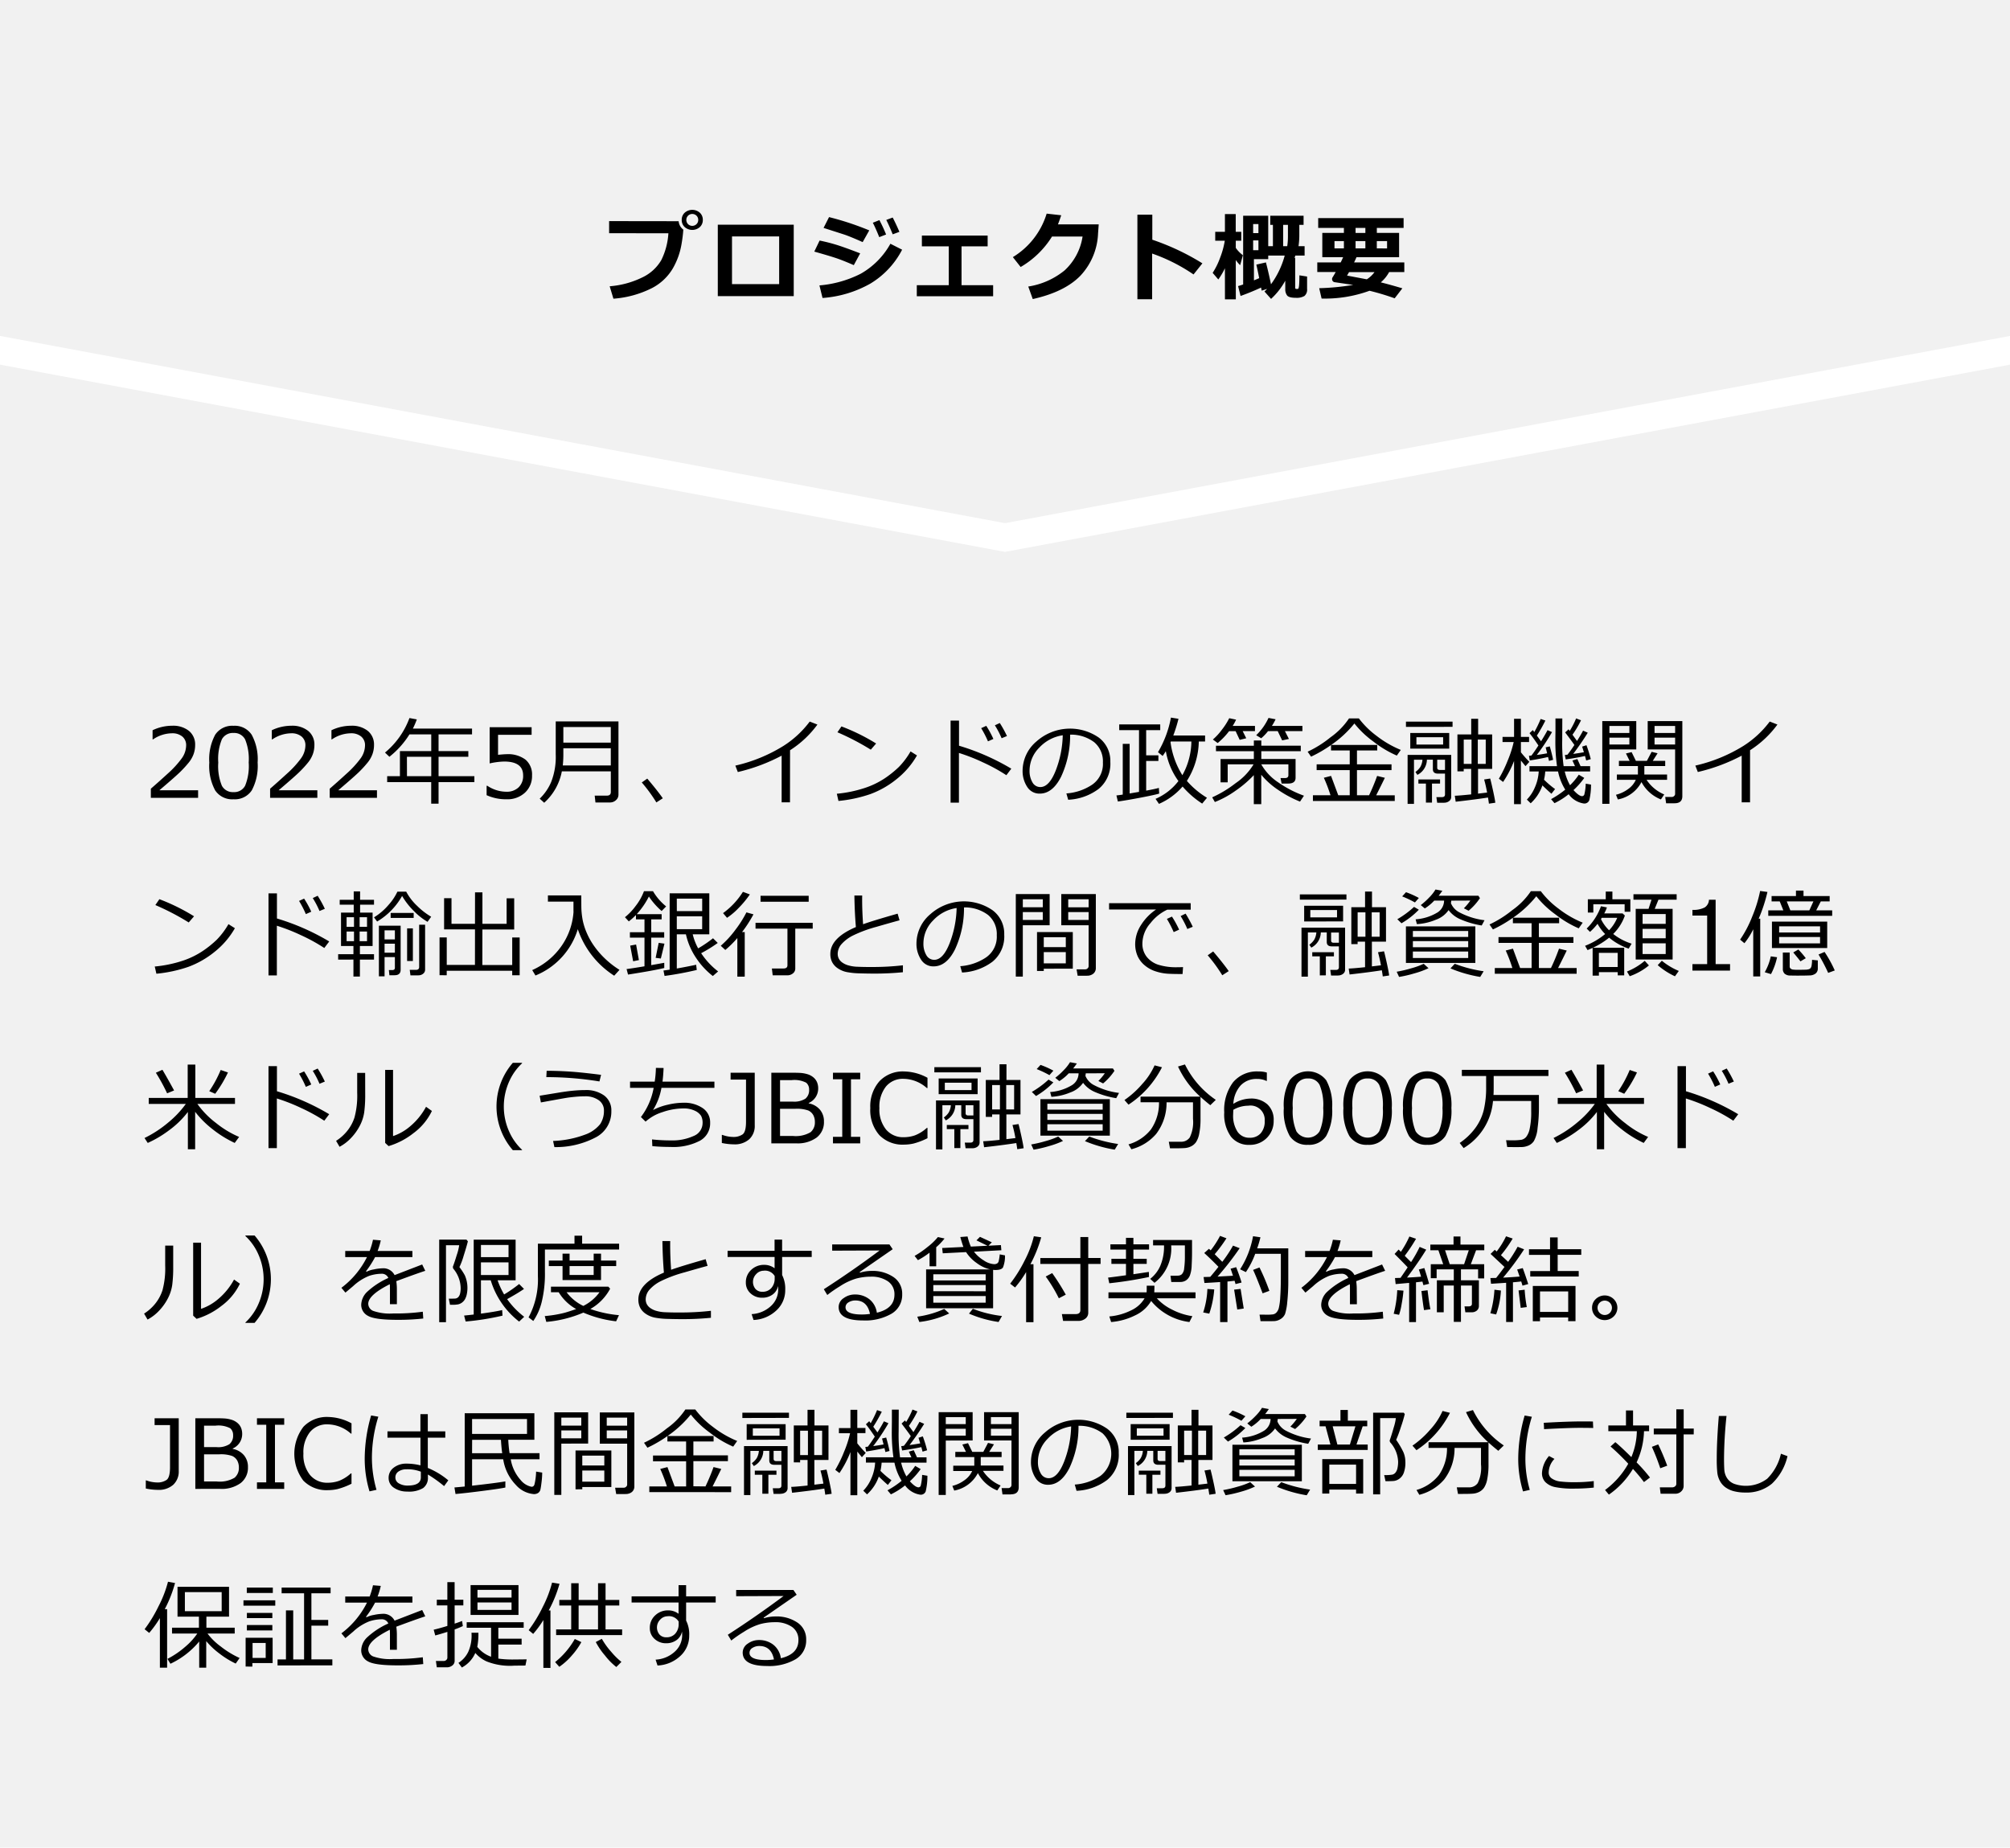 <svg xmlns="http://www.w3.org/2000/svg" width="335" height="308" viewBox="0 0 335 308">
  <g id="グループ_1993" data-name="グループ 1993" transform="translate(-20 -6682)">
    <rect id="長方形_20698" data-name="長方形 20698" width="335" height="308" transform="translate(20 6682)" fill="#f1f1f1"/>
    <path id="パス_19561" data-name="パス 19561" d="M23.887,6.281V6.3a23.556,23.556,0,0,1-.3,2.395,12.1,12.1,0,0,1-1.4,3.965,8.639,8.639,0,0,1-3.531,3.367,17,17,0,0,1-6.418,1.766l-.625-2.07a15.034,15.034,0,0,0,5.484-1.5,7.2,7.2,0,0,0,3.125-2.875A11.679,11.679,0,0,0,21.4,6.891L11.52,6.875V4.859l11.586.016A1.988,1.988,0,0,0,23.887,6.281Zm3.25-1.625a1.579,1.579,0,0,1-.5,1.2,1.91,1.91,0,0,1-2.516,0,1.579,1.579,0,0,1-.5-1.2,1.579,1.579,0,0,1,.5-1.2,1.91,1.91,0,0,1,2.516,0A1.579,1.579,0,0,1,27.137,4.656Zm-.766,0a.964.964,0,0,0-.285-.7,1.009,1.009,0,0,0-1.414,0,1.009,1.009,0,0,0,0,1.406,1.009,1.009,0,0,0,1.414,0A.964.964,0,0,0,26.372,4.656ZM42.289,17.367H29.633V5.453H42.289Zm-2.43-2V7.414H32v7.953ZM54.878,6.406l-1.1,1.953q-.852-.383-1.758-.758t-1.477-.555L47.261,5.992l.914-1.8A47.7,47.7,0,0,1,54.878,6.406Zm-1.516,3.828L52.3,12.2q-1.734-.758-2.855-1.141t-3.73-1.117L46.6,8.1a29.44,29.44,0,0,1,2.973.762Q50.917,9.289,53.362,10.234Zm6.992-.609a14.186,14.186,0,0,1-5.3,5.656,18.88,18.88,0,0,1-7.965,2.391l-.516-2.094a18.634,18.634,0,0,0,6.879-1.945,12.973,12.973,0,0,0,4.949-5ZM59.9,6.648l-1.117.414q-.547-1.367-1.07-2.4l1.07-.4Q59.378,5.414,59.9,6.648Zm-2.219.445-1.141.438q-.625-1.555-1.07-2.4l1.1-.437A25.815,25.815,0,0,1,57.683,7.094ZM75.522,17.383H62.8V15.547h5.328V9.063H63.647V7.273H74.608V9.063H70.256v6.484h5.266ZM93.119,5.4l-.109,1.492a10.91,10.91,0,0,1-2.953,7.082q-2.633,2.7-7.93,3.879l-.75-2.086a12.641,12.641,0,0,0,6.051-2.687,9.632,9.632,0,0,0,3-5.648H85.337a15.1,15.1,0,0,1-5.227,5.078l-1.3-1.648a12.871,12.871,0,0,0,5.633-7.25l2.43.273q-.3.891-.547,1.516ZM110.4,11.9l-1.477,1.852a29.125,29.125,0,0,0-6.9-3.484v7.617H99.567V3.789h2.484V7.961A39.933,39.933,0,0,1,110.4,11.9Zm3.753.82a12.054,12.054,0,0,1-1.1,1.867l-.945-1.1a12.176,12.176,0,0,0,1.254-2.551,13.828,13.828,0,0,0,.77-2.809h-1.594V6.648h1.617V3.688h1.8V6.648h.922V8.125h-.914v1.2a5.309,5.309,0,0,0,1.188,1.219l-.461,1.664a6.7,6.7,0,0,1-.727-.859l.008,6.555h-1.812Zm6.023,3.219q-1.633.758-3.414,1.4l-.414-1.648q.43-.125.844-.266V3.961h4.18V9.039h.781V5.484h-.445V3.961h5.555V5.484h-.711V7.273a12.393,12.393,0,0,1-.133,1.766h1.016V10.6h-1.555q-.062.234-.117.4h.1v4.945a.2.2,0,0,0,.18.227h.2a.193.193,0,0,0,.184-.125,2.665,2.665,0,0,0,.1-.68q.039-.555.039-1.469l1.281.2v2.047a1.372,1.372,0,0,1-.437,1.191,2.524,2.524,0,0,1-1.422.309q-1.18,0-1.477-.4a1.672,1.672,0,0,1-.3-1.02v-1.43a11.77,11.77,0,0,1-2.367,3.031l-1.1-1.234a5.916,5.916,0,0,0,.445-.43l-.906.289Zm-.437-9.078V5.352h-.883V6.859Zm4.8,2.18a10.365,10.365,0,0,0,.117-1.539V5.484h-.8V9.039Zm-4.8.672V8.078h-.883V9.711Zm-.75,5.023q.445-.18.875-.367-.313-1.609-.477-2.258l1.6-.367q.453,1.734.844,3.648a14.546,14.546,0,0,0,2.289-4.789h-2.75V11.2h-2.383Zm22.534-1.383a6.045,6.045,0,0,1-1.391,1.719q1.422.344,3.594.992l-1.281,1.664a41.756,41.756,0,0,0-4.187-1.258,21.758,21.758,0,0,1-7.992,1.3l-.4-1.727a41.539,41.539,0,0,0,5.672-.547l-3.031-.445a.512.512,0,0,1-.492-.562.424.424,0,0,1,.063-.227q.266-.422.539-.914h-3.07V11.742h3.906q.211-.43.4-.867h-3.469V6.828h3.6V5.992H129.7V4.359h14.234V5.992h-4.461v.836h3.711v4.047h-7.1q-.148.344-.4.867h8.367v1.609Zm-5.594-7.359v.836h1.633V5.992Zm-1.945,2.2h-1.57V9.406h1.57Zm3.578,0h-1.633V9.406h1.633Zm3.617,1.219V8.188h-1.711V9.406Zm-3.375,5.148a4.684,4.684,0,0,0,1.281-1.2h-4.242q-.2.352-.336.578Z" transform="translate(110 6714)"/>
    <g id="グループ_1992" data-name="グループ 1992" transform="translate(0 1)">
      <path id="パス_19560" data-name="パス 19560" d="M9.016,17H1.141V15.477q1.25-1.078,2.809-2.508a16.237,16.237,0,0,0,2.316-2.516,3.777,3.777,0,0,0,.758-2.172,1.859,1.859,0,0,0-.637-1.5,2.592,2.592,0,0,0-1.73-.539A5.679,5.679,0,0,0,1.508,7.258H1.43V5.734A7.524,7.524,0,0,1,4.7,4.984a4.215,4.215,0,0,1,2.8.863A2.919,2.919,0,0,1,8.523,8.2a4.461,4.461,0,0,1-.262,1.523,4.907,4.907,0,0,1-.816,1.414A18.692,18.692,0,0,1,6.117,12.6q-.773.773-3.555,3.141H9.016Zm5.9.242a3.4,3.4,0,0,1-3.055-1.484,8.6,8.6,0,0,1-.977-4.633,8.618,8.618,0,0,1,.98-4.641,3.391,3.391,0,0,1,3.051-1.492,3.382,3.382,0,0,1,3.039,1.5,8.557,8.557,0,0,1,.984,4.621,8.644,8.644,0,0,1-.977,4.645A3.384,3.384,0,0,1,14.914,17.242Zm0-11.055a2.061,2.061,0,0,0-1.937,1.059,8.637,8.637,0,0,0-.6,3.879,8.591,8.591,0,0,0,.6,3.859,2.059,2.059,0,0,0,1.938,1.063,2.051,2.051,0,0,0,1.934-1.062,8.69,8.69,0,0,0,.6-3.875,8.707,8.707,0,0,0-.594-3.84A2.042,2.042,0,0,0,14.914,6.188ZM28.891,17H21.016V15.477q1.25-1.078,2.809-2.508a16.237,16.237,0,0,0,2.316-2.516A3.777,3.777,0,0,0,26.9,8.281a1.859,1.859,0,0,0-.637-1.5,2.592,2.592,0,0,0-1.73-.539,5.679,5.679,0,0,0-3.148,1.016H21.3V5.734a7.524,7.524,0,0,1,3.266-.75,4.215,4.215,0,0,1,2.8.863A2.919,2.919,0,0,1,28.4,8.2a4.461,4.461,0,0,1-.262,1.523,4.907,4.907,0,0,1-.816,1.414A18.692,18.692,0,0,1,25.992,12.6q-.773.773-3.555,3.141h6.453Zm9.938,0H30.953V15.477q1.25-1.078,2.809-2.508a16.237,16.237,0,0,0,2.316-2.516,3.777,3.777,0,0,0,.758-2.172,1.859,1.859,0,0,0-.637-1.5,2.592,2.592,0,0,0-1.73-.539A5.679,5.679,0,0,0,31.32,7.258h-.078V5.734a7.524,7.524,0,0,1,3.266-.75,4.215,4.215,0,0,1,2.8.863A2.919,2.919,0,0,1,38.336,8.2a4.461,4.461,0,0,1-.262,1.523,4.907,4.907,0,0,1-.816,1.414A18.692,18.692,0,0,1,35.93,12.6q-.773.773-3.555,3.141h6.453Zm1.7-2.617v-.992h2.125V9.211h5.219V6.422H44.242A14.6,14.6,0,0,1,40.9,10.156l-.734-.7A13.536,13.536,0,0,0,44.242,3.7l1.227.227a13.769,13.769,0,0,1-.656,1.531h9.859v.969H49.094V9.211h4.961v.945H49.094v3.234h5.969v.992H49.094v3.594H47.867V14.383Zm3.3-.992h4.047V10.156H43.82Zm13.273,3.164V14.992h.125a5.73,5.73,0,0,0,3.172.992,2.824,2.824,0,0,0,2.027-.723,2.62,2.62,0,0,0,.762-2q0-2.312-3.172-2.312a12.43,12.43,0,0,0-2.406.313V5.227h6.992V6.492H59.008V9.828q1.031-.1,1.391-.1a4.866,4.866,0,0,1,3.188.906,3.244,3.244,0,0,1,1.086,2.641A3.755,3.755,0,0,1,63.5,16.133a4.3,4.3,0,0,1-3.074,1.109A7.827,7.827,0,0,1,57.094,16.555ZM77.68,17.773H75.242l-.125-1.141h2.039q.648,0,.648-.609V12.586H69.641A9.353,9.353,0,0,1,66.7,17.82l-.75-.68a8.412,8.412,0,0,0,1.914-2.785,11.474,11.474,0,0,0,.758-4.582V4.258H79.078v12.2a1.2,1.2,0,0,1-.434.945A1.439,1.439,0,0,1,77.68,17.773ZM77.8,7.8V5.2H69.891V7.8Zm0,3.8V8.734H69.891v.844A18.014,18.014,0,0,1,69.8,11.6Zm8.664,5.477-1.07.688a25.671,25.671,0,0,0-2.43-3.328l.914-.641Q85.594,15.82,86.469,17.078Zm21.2.672h-1.391V9.969A30.136,30.136,0,0,1,98.969,12.7l-.414-1.07a26.13,26.13,0,0,0,8-3.273,16.505,16.505,0,0,0,4.4-4.07l1.281.5a16.942,16.942,0,0,1-4.562,4.281Zm14.352-9.8-.883,1.023a41.82,41.82,0,0,0-5.562-2.9l.672-.977A33.158,33.158,0,0,1,122.023,7.945Zm6.813,1.984a13.792,13.792,0,0,1-3.406,3.957,15.368,15.368,0,0,1-4.355,2.484,22.958,22.958,0,0,1-5.324,1.145l-.273-1.2a21.035,21.035,0,0,0,4.563-.934,13.867,13.867,0,0,0,3.418-1.633,17.361,17.361,0,0,0,2.363-1.9,12.872,12.872,0,0,0,1.945-2.59Zm15.719,2.211-.82,1.086a28.891,28.891,0,0,0-3.883-2.133,30.964,30.964,0,0,0-4.023-1.578V17.8h-1.391V4.125h1.406V8.313A38.458,38.458,0,0,1,144.555,12.141ZM143.828,6.7l-.891.367a14.458,14.458,0,0,0-1.125-2.156l.82-.383A18.921,18.921,0,0,1,143.828,6.7Zm-2.266.484-.9.4a17.291,17.291,0,0,0-1.133-2.2L140.375,5A16.167,16.167,0,0,1,141.563,7.18ZM154.031,17.32l-.3-1.055a8.809,8.809,0,0,0,4.3-1.461,4.188,4.188,0,0,0,1.785-3.687,4.149,4.149,0,0,0-1.441-3.383,6.408,6.408,0,0,0-4.02-1.266,16.219,16.219,0,0,1-1.508,7.016q-1.422,2.813-3.562,2.813a2.392,2.392,0,0,1-2.09-1.129,4.809,4.809,0,0,1-.762-2.754A6.43,6.43,0,0,1,148.742,7.6a8.413,8.413,0,0,1,10.383-.648,4.857,4.857,0,0,1,1.93,4.066,5.412,5.412,0,0,1-1.945,4.492A9.138,9.138,0,0,1,154.031,17.32Zm-.906-10.75a6.65,6.65,0,0,0-3.9,2.051,5.437,5.437,0,0,0-1.633,3.855,3.69,3.69,0,0,0,.477,1.934,1.479,1.479,0,0,0,1.328.793q1.461,0,2.547-2.73A17.224,17.224,0,0,0,153.125,6.57Zm20.688,7.609a14.1,14.1,0,0,0,3.352,2.813l-.8.969a15.053,15.053,0,0,1-3.266-2.844,11.025,11.025,0,0,1-3.937,2.891l-.57-.836a9.619,9.619,0,0,0,3.813-2.969,11.981,11.981,0,0,1-2.1-4.984q-.266.445-.531.8L169,9.391a17.7,17.7,0,0,0,2.156-5.766l1.258.2a24.567,24.567,0,0,1-.867,2.789h5.3v.992H175.8A12.637,12.637,0,0,1,173.813,14.18Zm-.75-.953a11.816,11.816,0,0,0,1.5-5.617h-3.43l-.047.1A13.645,13.645,0,0,0,173.063,13.227Zm-10.75,4.391L162.07,16.6q.414-.039,1.055-.141V8h1.148v8.273l1.563-.266V5.719h-3.3V4.758h6.836v.961h-2.344v4.2h2.039v.93h-2.039V15.8q1.461-.266,2.117-.453l.055.945q-.82.242-3.094.676T162.313,17.617ZM187.336,5.883A7.409,7.409,0,0,1,186.2,7.07l-.836-.508a9.346,9.346,0,0,0,2.055-2.883l1.18.227a9.088,9.088,0,0,1-.617,1.109h5.086v.867h-2.914l.664,1.3-1.125.242-.742-1.547Zm-6.484,0a11.927,11.927,0,0,1-1.906,1.984l-.8-.586a9.96,9.96,0,0,0,1.535-1.68,10.938,10.938,0,0,0,1.191-1.875l1.141.242a7.97,7.97,0,0,1-.57,1.047h3.719v.867h-2.047l.594,1.188-1.094.266-.68-1.453ZM178.477,17.7l-.445-.781a19.013,19.013,0,0,0,3.895-2.355,10.113,10.113,0,0,0,3-3.145h-4.312v3h-1.187V10.531h5.547v-1.3h-6.312V8.313h6.313V7.445h1.242v.867h6.578v.914h-6.578v1.3h5.711v3.133q0,.961-1.227.961H189.6l-.18-.914h.734q.578,0,.578-.484V11.414h-4.523a8.86,8.86,0,0,0,2.859,3.031,18.249,18.249,0,0,0,4.258,2.2l-.656.984a18.538,18.538,0,0,1-3.66-1.965,12.789,12.789,0,0,1-2.8-2.512v4.9h-1.242V13.219a18.666,18.666,0,0,1-3.027,2.586A15.93,15.93,0,0,1,178.477,17.7Zm25.7-1.125a33.038,33.038,0,0,0,1.344-3.227l1.289.313q-.492,1.023-1.445,2.914h3.094v.953H194.82V16.57h2.93a25.248,25.248,0,0,0-1.109-2.914l1.2-.312,1.2,3.227h1.914V12.383h-5.516v-.969h5.516V9.1h-3.117V8.2a21.764,21.764,0,0,1-3.328,1.938l-.57-.828a18.1,18.1,0,0,0,3.8-2.391,12.094,12.094,0,0,0,3.094-3.156h1.648a14.447,14.447,0,0,0,2.934,2.895,17.157,17.157,0,0,0,4.051,2.355l-.664.945a17.855,17.855,0,0,1-3.895-2.332,16.012,16.012,0,0,1-3.176-3.02,18.023,18.023,0,0,1-3.875,3.578h7.68V9.1h-3.375v2.313h5.758v.969h-5.758V16.57Zm14.438,1.078-.148-1q.773-.023,2.727-.227V12.18h-1.242v.406h-1.047V6.43H221.2V3.82h1.156V6.43h2.336v5.75h-2.352V16.3l1.508-.18a22.021,22.021,0,0,0-.492-2.18l1.008-.156q.172.617.492,2.094t.359,1.938l-1.062.156q-.047-.391-.156-1.023Q221.875,17.281,218.617,17.648Zm5.008-10.367H222.3v4.063h1.32Zm-2.367,0h-1.3v4.063h1.3Zm-10.93-2.117V4.3h7.766v.867Zm.719,3.633V6.188h6.492V8.8Zm5.477-1.906H212.07V8.117h4.453Zm.148,10.922h-1.141l-.133-.937h.93q.508,0,.508-.453V12.961h-1.187q-.836,0-.836-.734V10.641h-.992a2.9,2.9,0,0,1-1.586,2.531l-.328-.484a3.043,3.043,0,0,0,.82-.844,2.863,2.863,0,0,0,.352-1.2h-1.414v7.367H210.6V9.844h7.266v7.016a.833.833,0,0,1-.344.684A1.338,1.338,0,0,1,216.672,17.813Zm.164-5.469v-1.7h-1.3v1.328q0,.375.438.375Zm-3.18,5.445V14.625H212.4v-.687h3.609v.688h-1.344v3.164Zm23.3-7.2-.148-.734.438-.055q.477-.586,1.156-1.617-.391-.57-1.539-2.094l.57-.523.188.266a12.691,12.691,0,0,0,1.063-2.078l.82.313a16.636,16.636,0,0,1-1.422,2.406l.758,1.039q.641-1.016,1.008-1.719l.781.344Q239.625,7.789,238.2,9.68q1.117-.156,1.781-.281l-.289-.937.719-.234a22.773,22.773,0,0,1,.719,2.32l-.766.227q-.047-.211-.2-.758Q238.953,10.313,236.961,10.594Zm-5.844,7.313-.633-.617a6.462,6.462,0,0,0,1.336-2.031,7.58,7.58,0,0,0,.641-2.656h-1.539v-.883h4.586a29.423,29.423,0,0,1-.273-4.414q0-.383.016-1.445V3.773h1.141l-.016,3.648a28.118,28.118,0,0,0,.234,4.3H238.5l-.43-.945.82-.242.539,1.188h1.594V12.6h-4.234a8.626,8.626,0,0,0,.883,2.3,10.56,10.56,0,0,0,1.461-1.758l.914.539a13.211,13.211,0,0,1-1.8,2.031q.914,1.008,1.438,1.008a.4.4,0,0,0,.367-.266,8.2,8.2,0,0,0,.234-1.812l.883.148a10.894,10.894,0,0,1-.285,2.6.865.865,0,0,1-.91.555,3.811,3.811,0,0,1-2.531-1.547,12,12,0,0,1-2.359,1.492l-.57-.672a14.873,14.873,0,0,0,2.359-1.586,9.183,9.183,0,0,1-1.2-3.031h-2.133a8.486,8.486,0,0,1-.2,1.375,15.231,15.231,0,0,0,1.836,1.563l-.6.781q-.523-.437-1.508-1.391A7.215,7.215,0,0,1,231.117,17.906Zm-4.6-3.555-.7-.539a20.725,20.725,0,0,0,1.461-3A18.1,18.1,0,0,0,228.281,7.7h-1.859V6.844h1.922V3.82h1.141V6.844h1.359V7.7h-1.359V9.414A21.061,21.061,0,0,0,230.891,11l-.641.719-.766-.937v7.273h-1.141v-7.2A17.477,17.477,0,0,1,226.516,14.352Zm4.453-3.578-.141-.781.414-.039q.469-.6,1.164-1.68-.883-1.32-1.484-2.055l.555-.516.242.336a17.405,17.405,0,0,0,1.063-2.187l.789.266a25.446,25.446,0,0,1-1.422,2.508l.7.945q.727-1.172,1.078-1.852l.75.32a33.66,33.66,0,0,1-2.539,3.813q.773-.1,1.727-.273l-.25-.992.688-.164q.375,1.3.555,2.242l-.687.18q-.031-.164-.156-.656Q232.828,10.477,230.969,10.773ZM244.234,8.93V18h-1.187V4.211h5.664V8.93Zm0-2.742h3.328V5.023h-3.328Zm3.328.781h-3.328V8.109h3.328Zm7.523,10.938h-1.4l-.148-1.047h1.094a.556.556,0,0,0,.383-.156.467.467,0,0,0,.172-.352V8.93h-4.57V4.211h5.773V16.727Q256.391,17.906,255.086,17.906ZM251.758,6.188h3.43V5.023h-3.43Zm3.43.781h-3.43V8.109h3.43Zm-5.609,7.4a5.576,5.576,0,0,1-3.937,2.9l-.312-.781a5.669,5.669,0,0,0,2.051-.969A3.746,3.746,0,0,0,248.633,14h-3.156v-.883h3.508V11.7H245.82v-.867H247.6l-.609-1.227.945-.227.711,1.453h1.836l.789-1.5.992.242-.8,1.258h2.07V11.7h-3.477v1.414h3.789V14H250.43a6.545,6.545,0,0,0,2.945,2.438l-.555.828A6.26,6.26,0,0,1,249.578,14.367Zm18.094,3.383h-1.391V9.969a30.136,30.136,0,0,1-7.312,2.727l-.414-1.07a26.13,26.13,0,0,0,8-3.273,16.505,16.505,0,0,0,4.4-4.07l1.281.5a16.942,16.942,0,0,1-4.562,4.281Zm-259.336,19-.883,1.023a41.82,41.82,0,0,0-5.562-2.9l.672-.977A33.158,33.158,0,0,1,8.336,36.745Zm6.813,1.984a13.792,13.792,0,0,1-3.406,3.957,15.368,15.368,0,0,1-4.355,2.484,22.958,22.958,0,0,1-5.324,1.145l-.273-1.2a21.035,21.035,0,0,0,4.563-.934A13.866,13.866,0,0,0,9.77,42.546a17.361,17.361,0,0,0,2.363-1.9,12.872,12.872,0,0,0,1.945-2.59Zm15.719,2.211-.82,1.086a28.891,28.891,0,0,0-3.883-2.133,30.964,30.964,0,0,0-4.023-1.578V46.6H20.75V32.925h1.406v4.188A38.458,38.458,0,0,1,30.867,40.941ZM30.141,35.5l-.891.367a14.459,14.459,0,0,0-1.125-2.156l.82-.383A18.919,18.919,0,0,1,30.141,35.5Zm-2.266.484-.9.4a17.292,17.292,0,0,0-1.133-2.2l.844-.383A16.167,16.167,0,0,1,27.875,35.98Zm4.484,7.984v-.9h2.547V41.7h-2.07v-5.57h2.117v-1.32H32.617V34h2.336V32.6h1.063V34h2.32v.813h-2.32v1.32H38.1V41.7H35.984v1.367h2.352v.9H35.984v2.828H34.906V43.964ZM33.766,38.5H35V36.9H33.766Zm2.172,0h1.234V36.9H35.938Zm1.234.789H35.938v1.609h1.234Zm-2.172,0H33.766v1.609H35Zm12.258-1.617a10.586,10.586,0,0,1-2.277-1.8,12.054,12.054,0,0,1-1.965-2.516,11.465,11.465,0,0,1-4.164,4.266l-.516-.7a9.835,9.835,0,0,0,2.414-2.066,9.014,9.014,0,0,0,1.484-2.215H43.7a9.129,9.129,0,0,0,1.824,2.371,11.665,11.665,0,0,0,2.34,1.809Zm-6.148-.656v-.828h3.836v.828Zm4.617,9.578h-1.32l-.117-.914H45.32q.539,0,.539-.484V38.152h.992v7.492a.839.839,0,0,1-.328.676A1.215,1.215,0,0,1,45.727,46.589Zm-3.914-3.047H40.094v3.211h-.945V38.316h3.625v7.344q0,.914-1.016.914H40.9l-.086-.859h.555q.445,0,.445-.375ZM40.094,40.6h1.719V39.089H40.094Zm0,2.219h1.719v-1.5H40.094Zm3.758,1.383V38.761h.961v5.445Zm5.406,2.367v-6.3h1.2v4.586h4.7l.008-5.922H50.016v-5.2H51.25v4.266h3.914l.008-5.242h1.234v5.242h4.031V33.745H61.7v5.2H56.4l-.008,5.922h4.977V40.277h1.242v6.3H61.367v-.75H50.453v.75Zm15.984.047-.539-.9a11.743,11.743,0,0,0,5.008-4.2,11.269,11.269,0,0,0,1.875-5.5q-.008-.086-.008-.211V34.3H67.32V33.269h5.563q0,2.008.016,2.281a13.283,13.283,0,0,0,.223,1.879,10.6,10.6,0,0,0,.656,2.055,11.913,11.913,0,0,0,1.277,2.27,14.2,14.2,0,0,0,1.863,2.129,14.866,14.866,0,0,0,2.332,1.793l-.883.977A14.894,14.894,0,0,1,72.3,38.9,12.138,12.138,0,0,1,65.242,46.62Zm15.43-.156-.242-.914q.984-.125,2.984-.461V40.308h-2.43v-.9h2.43V37.261H81.992v-.727A11.574,11.574,0,0,1,80.8,37.6l-.641-.7a9.665,9.665,0,0,0,1.758-1.84,9.271,9.271,0,0,0,1.414-2.5h1.5A9.356,9.356,0,0,0,87.023,35.1l-.75.766a11.927,11.927,0,0,1-2.125-2.414,13,13,0,0,1-2.023,2.938h4.148v.867H84.539v2.148H86.7v.9H84.539v4.586l2.172-.391v.867Q84.969,45.792,80.672,46.464Zm6.086.227-.18-.9q.57-.07,1.031-.141V32.917h6.609v6.836H91.453a9.515,9.515,0,0,0,.906,2.344,20.557,20.557,0,0,0,2.477-1.687l.789.781A23.018,23.018,0,0,1,92.859,42.9a12.562,12.562,0,0,0,2.828,3.039l-.883.766a12.635,12.635,0,0,1-2.738-2.945,11.522,11.522,0,0,1-1.746-4.008H88.8v5.7q1.523-.266,3.227-.625l.1.867A54.214,54.214,0,0,1,86.758,46.691Zm2.047-10.8h4.227V33.8H88.8Zm4.227.867H88.8v2.141h4.227Zm-6.891,7.031-.867-.109.508-2.5.961.133Zm-4.617.461-.492-2.609.984-.18.469,2.594ZM97.172,37l-.664-.781a12.651,12.651,0,0,0,3.313-3.547l1.156.43a16.437,16.437,0,0,1-1.848,2.234A11.28,11.28,0,0,1,97.172,37Zm5.586-2.68v-.992h8.023v.992ZM98.891,46.808V40.37a16.324,16.324,0,0,1-2.008,1.992l-.758-.7A16.24,16.24,0,0,0,98.566,39a18.514,18.514,0,0,0,1.84-2.906l1.172.328a21.394,21.394,0,0,1-1.9,2.953h.445v7.43Zm8.32-.219h-2.43l-.133-1.141h1.945q.648,0,.648-.539v-6.1h-5.32v-.977h9.531v.977h-2.906v6.625a1.015,1.015,0,0,1-.4.84A1.467,1.467,0,0,1,107.211,46.589Zm19.273-.516a47.348,47.348,0,0,1-4.781.227q-1.109,0-2.41-.039a12.925,12.925,0,0,1-2.141-.211,4.1,4.1,0,0,1-1.5-.617,2.83,2.83,0,0,1-.961-1.039,2.953,2.953,0,0,1-.3-1.367q0-2.672,4.258-4.484-.211-2.469-.25-5.258h1.3q-.008.336-.008.711,0,1.828.156,4.078,1.508-.555,5.758-1.766l.32,1.109q-1.234.328-3.848,1.086a21.767,21.767,0,0,0-3.9,1.441,6.324,6.324,0,0,0-1.922,1.445A2.479,2.479,0,0,0,115.617,43a1.755,1.755,0,0,0,.164.766,1.838,1.838,0,0,0,.523.633,3.27,3.27,0,0,0,.98.5,6.12,6.12,0,0,0,1.676.262q1.055.047,2.3.039a44.143,44.143,0,0,0,5.227-.281Zm9.859.047-.3-1.055a8.809,8.809,0,0,0,4.3-1.461,4.188,4.188,0,0,0,1.785-3.687,4.149,4.149,0,0,0-1.441-3.383,6.408,6.408,0,0,0-4.02-1.266,16.219,16.219,0,0,1-1.508,7.016q-1.422,2.813-3.562,2.813a2.392,2.392,0,0,1-2.09-1.129,4.809,4.809,0,0,1-.762-2.754,6.43,6.43,0,0,1,2.313-4.816,8.413,8.413,0,0,1,10.383-.648,4.857,4.857,0,0,1,1.93,4.066,5.412,5.412,0,0,1-1.945,4.492A9.138,9.138,0,0,1,136.344,46.12Zm-.906-10.75a6.65,6.65,0,0,0-3.9,2.051,5.437,5.437,0,0,0-1.633,3.855,3.69,3.69,0,0,0,.477,1.934,1.479,1.479,0,0,0,1.328.793q1.461,0,2.547-2.73A17.224,17.224,0,0,0,135.438,35.37Zm11.031,2.875V46.8H145.3V33.042h5.641v5.2Zm0-3H149.8V33.909h-3.328Zm3.328.8h-3.328v1.313H149.8Zm7.359,10.609h-1.547l-.18-1.062h1.453a.549.549,0,0,0,.383-.16.478.478,0,0,0,.172-.355V38.245h-4.555v-5.2h5.758v12.3a1.193,1.193,0,0,1-.406.957A1.6,1.6,0,0,1,157.156,46.652Zm-3.117-11.406h3.4V33.909h-3.4Zm3.4.8h-3.4v1.313h3.4Zm-7.477,9.438v.375h-1.125V39.378H154.8v6.1Zm3.672-3.594V40.237h-3.672v1.648Zm-3.672,2.7h3.672V42.722h-3.672Zm24.492-8.945h-3.914a7.671,7.671,0,0,0-2.785,2.23,5.205,5.205,0,0,0-1.355,3.371,3.5,3.5,0,0,0,.719,2.254,4.118,4.118,0,0,0,1.922,1.32,9.955,9.955,0,0,0,3.188.418q.461,0,.945-.023l-.078,1.156h-.039q-1.445,0-2.4-.051a8.141,8.141,0,0,1-2.008-.383,5.326,5.326,0,0,1-1.859-1.012,4.314,4.314,0,0,1-1.2-1.57,4.97,4.97,0,0,1-.391-2.016,5.855,5.855,0,0,1,.957-3.113,8.684,8.684,0,0,1,2.527-2.613h-7.836V34.566h13.6Zm.336,2.852-.9.367a15.966,15.966,0,0,0-1.117-2.156l.828-.406A21.227,21.227,0,0,1,174.789,38.487Zm-2.273.477-.9.406a18.907,18.907,0,0,0-1.133-2.2l.844-.383A16.968,16.968,0,0,1,172.516,38.964Zm8.266,6.914-1.07.688a25.671,25.671,0,0,0-2.43-3.328l.914-.641Q179.906,44.62,180.781,45.878Zm20.148.57-.148-1q.773-.023,2.727-.227V40.98h-1.242v.406h-1.047V35.23h2.289V32.62h1.156V35.23H207v5.75h-2.352V45.1l1.508-.18a22.021,22.021,0,0,0-.492-2.18l1.008-.156q.172.617.492,2.094t.359,1.938l-1.062.156q-.047-.391-.156-1.023Q204.188,46.081,200.93,46.448Zm5.008-10.367h-1.32v4.063h1.32Zm-2.367,0h-1.3v4.063h1.3Zm-10.93-2.117V33.1h7.766v.867Zm.719,3.633V34.987h6.492V37.6Zm5.477-1.906h-4.453v1.227h4.453Zm.148,10.922h-1.141l-.133-.937h.93q.508,0,.508-.453V41.761h-1.187q-.836,0-.836-.734V39.441h-.992a2.9,2.9,0,0,1-1.586,2.531l-.328-.484a3.043,3.043,0,0,0,.82-.844,2.863,2.863,0,0,0,.352-1.2h-1.414v7.367h-1.062V38.644h7.266v7.016a.833.833,0,0,1-.344.684A1.338,1.338,0,0,1,198.984,46.612Zm.164-5.469v-1.7h-1.3v1.328q0,.375.438.375Zm-3.18,5.445V43.425h-1.258v-.687h3.609v.688h-1.344v3.164Zm21.906-12.461q-.023.242-.055.422a3.058,3.058,0,0,0,1.488,1.57,12.1,12.1,0,0,0,4.113,1.273l-.469.875a14.761,14.761,0,0,1-3.66-1.078,4.818,4.818,0,0,1-1.863-1.484,4.3,4.3,0,0,1-2.133,1.609,9.512,9.512,0,0,1-3.148.727l-.211-.8a8.035,8.035,0,0,0,3.484-1.055,2.355,2.355,0,0,0,1.258-2v-.062h-1.641a7.7,7.7,0,0,1-1.57,1.3l-.672-.555a12.2,12.2,0,0,0,1.434-1.3,6.827,6.827,0,0,0,1.02-1.3l1.141.211q-.352.508-.617.828H222.4l.258.4a9.782,9.782,0,0,1-1.891,2.1l-.789-.406a9.554,9.554,0,0,0,1.078-1.289Zm-6.055.3a16.927,16.927,0,0,0-2.125-1.008l.641-.7a14.53,14.53,0,0,1,2.141.961Zm-2.234,3.477-.7-.68a15.741,15.741,0,0,0,2.789-2.055l.8.469A13.418,13.418,0,0,1,209.586,37.909Zm.734,6.609V38.433h11.57v6.086Zm1.156-4.336H220.7V39.2h-9.219Zm0,1.711H220.7V40.886h-9.219Zm9.219.719h-9.219v1.078H220.7ZM209.18,46.855l-.4-.867a20.387,20.387,0,0,0,2.4-.562,12.845,12.845,0,0,0,2.105-.758l.8.734a14.4,14.4,0,0,1-2.359.863A20.178,20.178,0,0,1,209.18,46.855Zm13.523,0a21.957,21.957,0,0,1-4.961-1.422l.719-.766a22.343,22.343,0,0,0,4.813,1.242Zm11.789-1.484a33.038,33.038,0,0,0,1.344-3.227l1.289.313q-.492,1.023-1.445,2.914h3.094v.953H225.133V45.37h2.93a25.248,25.248,0,0,0-1.109-2.914l1.2-.312,1.2,3.227h1.914V41.183H225.75v-.969h5.516V37.9h-3.117V37a21.764,21.764,0,0,1-3.328,1.938l-.57-.828a18.1,18.1,0,0,0,3.8-2.391,12.094,12.094,0,0,0,3.094-3.156H232.8a14.447,14.447,0,0,0,2.934,2.895,17.157,17.157,0,0,0,4.051,2.355l-.664.945a17.855,17.855,0,0,1-3.895-2.332,16.012,16.012,0,0,1-3.176-3.02,18.023,18.023,0,0,1-3.875,3.578h7.68V37.9h-3.375v2.313h5.758v.969h-5.758V45.37Zm12.281-9.383V34.745h-5.219v1.383h-.914V33.909h2.984V32.62h1.109v1.289h2.992v2.078Zm1.844,7.961V35.511h2.141l.492-1.531h-3.008v-.914h7.2v.914h-3.031l-.625,1.531h2.984v8.438Zm1.148-5.937h3.852V36.378h-3.852Zm0,2.4h3.852v-1.57h-3.852Zm3.852.844h-3.852v1.781h3.852Zm-8,4.8h-3.133v.586h-1.047V42.011q-.492.227-.844.375l-.414-.719a12.076,12.076,0,0,0,3.344-1.961A7.3,7.3,0,0,1,242.258,38,10.064,10.064,0,0,1,241,39.347l-.555-.555a9.869,9.869,0,0,0,2.383-3.719l.992.2a6.061,6.061,0,0,1-.445.992h3.055l.383.359a8.062,8.062,0,0,1-1.945,3.07,9.559,9.559,0,0,0,3.07,1.617l-.492.828a10.289,10.289,0,0,1-3.258-1.828,13.061,13.061,0,0,1-2.7,1.68H246.7v4.6h-1.078Zm-1.437-6.977A6.67,6.67,0,0,0,245.539,37h-2.578l-.133.211A6.6,6.6,0,0,0,244.18,39.081Zm-1.7,6.125h3.133V42.839h-3.133Zm12.68,1.547a12.106,12.106,0,0,1-2.875-1.859l.688-.734a11.318,11.318,0,0,0,2.828,1.7Zm-7.539-.016-.461-.781a10.605,10.605,0,0,0,2.961-1.781l.7.766A10.529,10.529,0,0,1,247.625,46.737Zm16.719-.937h-6.266V44.722h2.453V36.628h-2.453v-.953a3.961,3.961,0,0,0,2.055-.41,1.6,1.6,0,0,0,.7-1.277h1.109V44.722h2.406Zm8.883-10.039-.6-1.492h-1.359v-.891h4.063v-.914h1.258v.914h4.359v.891h-1.477l-.766,1.492h2.664v.914H270.711v-.914Zm.57-1.492.6,1.492h3.164l.68-1.492Zm-5.586,12.508V38.909a12.106,12.106,0,0,1-1.469,2.328l-.719-.6a18.888,18.888,0,0,0,2.016-3.844,22.806,22.806,0,0,0,1.32-4.266l1.219.164a26.118,26.118,0,0,1-1.461,4.453h.258v9.633Zm3.117-4.734V37.636h9.211v4.406Zm1.2-2.594h6.82V38.417h-6.82Zm6.82.75h-6.82v1.063h6.82Zm-3.266,4.063q-.375-.492-1.2-1.484l.844-.492a13.968,13.968,0,0,1,1.242,1.453Zm4.617,1.922a28.729,28.729,0,0,0-1.609-3.062l1.008-.43a20.813,20.813,0,0,1,1.7,3.086Zm-7.555-3.391h1.141v2.32a.437.437,0,0,0,.148.348.754.754,0,0,0,.375.168,6.175,6.175,0,0,0,.867.039q.8,0,1.211-.016a2.15,2.15,0,0,0,.586-.078.836.836,0,0,0,.289-.172.956.956,0,0,0,.184-.5,5.425,5.425,0,0,0,.066-.895l.961.094v1.32a1.056,1.056,0,0,1-.355.859,1.666,1.666,0,0,1-1.012.328q-.656.031-2.055.031-.516,0-1.16-.016a1.4,1.4,0,0,1-.945-.3,1.069,1.069,0,0,1-.3-.82Zm-1.977,3.594-1.039-.312a9.184,9.184,0,0,0,1.008-2.648l1.047.148A10.806,10.806,0,0,1,271.164,46.386ZM.625,74.53l-.539-.82a19.141,19.141,0,0,0,3.957-2.586A16.511,16.511,0,0,0,6.969,68.03H.789V67.022H7.281V61.467H8.555v5.555h6.609V68.03H8.9a14.7,14.7,0,0,0,3.113,3.184,16.289,16.289,0,0,0,3.84,2.316l-.734,1a18.524,18.524,0,0,1-3.762-2.344,16.09,16.09,0,0,1-2.832-2.844v6.242H7.313V69.366a15.2,15.2,0,0,1-3.172,3.082A18.584,18.584,0,0,1,.625,74.53Zm3.227-8.273a30.939,30.939,0,0,0-1.875-3.43l1.094-.492Q3.828,63.6,5.016,65.78Zm8.016.078-.992-.437a19.479,19.479,0,0,0,1.906-3.531l1.211.414A21.141,21.141,0,0,1,11.867,66.334Zm19,3.406-.82,1.086a28.89,28.89,0,0,0-3.883-2.133,30.964,30.964,0,0,0-4.023-1.578V75.4H20.75V61.725h1.406v4.188A38.458,38.458,0,0,1,30.867,69.741ZM30.141,64.3l-.891.367a14.459,14.459,0,0,0-1.125-2.156l.82-.383A18.919,18.919,0,0,1,30.141,64.3Zm-2.266.484-.9.4a17.291,17.291,0,0,0-1.133-2.2l.844-.383A16.167,16.167,0,0,1,27.875,64.78Zm20.109,4.414a9.95,9.95,0,0,1-3.09,3.715,12.354,12.354,0,0,1-4.129,2.145l-.57-.531V62.358h1.313V73.389a8.577,8.577,0,0,0,2.8-1.586,11.2,11.2,0,0,0,2.7-3.3ZM36.867,66.412a22.246,22.246,0,0,1-.164,3,7,7,0,0,1-.746,2.273,8.877,8.877,0,0,1-1.465,2.035,7.354,7.354,0,0,1-1.9,1.453l-.578-.992a7.527,7.527,0,0,0,1.8-1.586,6.986,6.986,0,0,0,1.273-2.328,14.059,14.059,0,0,0,.445-4.117v-3.3h1.328Zm26.141,9.32H61.469a11.1,11.1,0,0,1,0-14.555h1.539v.078a9.289,9.289,0,0,0-2.086,2.9,10.215,10.215,0,0,0,0,8.617,9.289,9.289,0,0,0,2.086,2.9ZM76.18,63.178l-.273,1.1a54.987,54.987,0,0,0-8.852-.719l.055-1.055q1.719,0,3.7.121T76.18,63.178ZM68.4,75.225,68.18,74.2a16.873,16.873,0,0,0,5.352-1.062,5.618,5.618,0,0,0,2.508-1.762,3.976,3.976,0,0,0,.617-2.23,2.039,2.039,0,0,0-.891-1.754,3.815,3.815,0,0,0-2.273-.637q-.742,0-1.617.082t-1.461.176q-.586.094-4.266.766l-.211-1.117,3.055-.5q1.445-.242,2.543-.344t1.973-.1a5.127,5.127,0,0,1,3.191.91,3.058,3.058,0,0,1,1.191,2.582,4.822,4.822,0,0,1-2.512,4.344A14.306,14.306,0,0,1,68.4,75.225Zm16.32-.164-.047-1.117a28.317,28.317,0,0,0,3.109.164,8.515,8.515,0,0,0,3.816-.734,2.327,2.327,0,0,0,1.5-2.148,2.453,2.453,0,0,0-.25-1.211,2.424,2.424,0,0,0-1-.836,4.312,4.312,0,0,0-2.02-.4A10.73,10.73,0,0,0,86.4,69.4a7.5,7.5,0,0,0-2.8,1.578l-.781-.766a11.361,11.361,0,0,0,2.125-4.867H81.008V64.311h4.109a16.558,16.558,0,0,0,.2-2.289l1.281.016q-.047,1.2-.18,2.273H95.07V65.35H86.242a10.435,10.435,0,0,1-1.406,3.7,9.857,9.857,0,0,1,2.422-.883,11.461,11.461,0,0,1,2.641-.336,5.433,5.433,0,0,1,3.2.883,2.831,2.831,0,0,1,1.258,2.453,3.286,3.286,0,0,1-1.734,3.012,9.622,9.622,0,0,1-4.852,1.02Q86.031,75.194,84.719,75.061Zm17.07-3.477a3.008,3.008,0,0,1-.922,2.336,3.607,3.607,0,0,1-2.531.844,9.976,9.976,0,0,1-2.031-.227V73.186h.078a5.427,5.427,0,0,0,1.742.344,2.662,2.662,0,0,0,1.652-.434q.559-.434.559-2.105V63.967h-2.57V62.827h4.023Zm2.766,3.016V62.827h3.469q.8,0,1.355.031a5.126,5.126,0,0,1,1.148.2,2.8,2.8,0,0,1,1.012.52,2.168,2.168,0,0,1,.625.816,2.669,2.669,0,0,1,.2,1.07,2.626,2.626,0,0,1-1.578,2.406v.063a3.2,3.2,0,0,1,1.867,1.051,2.988,2.988,0,0,1,.672,1.988,3.224,3.224,0,0,1-1.207,2.652,5.362,5.362,0,0,1-3.441.973Zm1.453-10.539v3.578h2.1a3.477,3.477,0,0,0,2.133-.492,1.832,1.832,0,0,0,.609-1.516,1.45,1.45,0,0,0-.484-1.141,4.268,4.268,0,0,0-2.437-.43Zm0,4.781v4.523h2.117a4.865,4.865,0,0,0,2.965-.621,2.1,2.1,0,0,0,.723-1.676,2.428,2.428,0,0,0-.266-1.176,1.845,1.845,0,0,0-.832-.77,5.675,5.675,0,0,0-2.2-.281ZM119.367,74.6h-4.539V73.514h1.547v-9.6h-1.547V62.827h4.539v1.086h-1.539v9.6h1.539Zm7.32.211a5.4,5.4,0,0,1-4.137-1.594,6.311,6.311,0,0,1-1.5-4.492,6.313,6.313,0,0,1,1.52-4.477,5.356,5.356,0,0,1,4.121-1.633,8.415,8.415,0,0,1,3.891,1.055v1.711h-.109a5.951,5.951,0,0,0-3.875-1.539,3.645,3.645,0,0,0-2.945,1.293,5.417,5.417,0,0,0-1.086,3.59,5.3,5.3,0,0,0,1.105,3.566,3.686,3.686,0,0,0,2.941,1.285,5.65,5.65,0,0,0,1.891-.316,6.413,6.413,0,0,0,1.969-1.238h.109v1.719a11.791,11.791,0,0,1-2.332.891A7.436,7.436,0,0,1,126.688,74.811Zm13.328.438-.148-1q.773-.023,2.727-.227V69.78h-1.242v.406H140.3V64.03h2.289V61.42h1.156V64.03h2.336v5.75h-2.352V73.9l1.508-.18a22.021,22.021,0,0,0-.492-2.18l1.008-.156q.172.617.492,2.094t.359,1.938l-1.062.156q-.047-.391-.156-1.023Q143.273,74.881,140.016,75.248Zm5.008-10.367H143.7v4.063h1.32Zm-2.367,0h-1.3v4.063h1.3Zm-10.93-2.117V61.9h7.766v.867Zm.719,3.633V63.787h6.492V66.4Zm5.477-1.906h-4.453v1.227h4.453Zm.148,10.922H136.93l-.133-.937h.93q.508,0,.508-.453V70.561h-1.187q-.836,0-.836-.734V68.241h-.992a2.9,2.9,0,0,1-1.586,2.531l-.328-.484a3.043,3.043,0,0,0,.82-.844,2.863,2.863,0,0,0,.352-1.2h-1.414v7.367H132V67.444h7.266v7.016a.833.833,0,0,1-.344.684A1.338,1.338,0,0,1,138.07,75.412Zm.164-5.469v-1.7h-1.3v1.328q0,.375.438.375Zm-3.18,5.445V72.225H133.8v-.687h3.609v.688h-1.344v3.164Zm21.906-12.461q-.023.242-.055.422a3.058,3.058,0,0,0,1.488,1.57,12.1,12.1,0,0,0,4.113,1.273l-.469.875a14.761,14.761,0,0,1-3.66-1.078,4.818,4.818,0,0,1-1.863-1.484,4.3,4.3,0,0,1-2.133,1.609,9.512,9.512,0,0,1-3.148.727l-.211-.8a8.035,8.035,0,0,0,3.484-1.055,2.355,2.355,0,0,0,1.258-2v-.062h-1.641a7.7,7.7,0,0,1-1.57,1.3l-.672-.555a12.2,12.2,0,0,0,1.434-1.3,6.827,6.827,0,0,0,1.02-1.3l1.141.211q-.352.508-.617.828h6.625l.258.4a9.782,9.782,0,0,1-1.891,2.1l-.789-.406a9.554,9.554,0,0,0,1.078-1.289Zm-6.055.3a16.927,16.927,0,0,0-2.125-1.008l.641-.7a14.53,14.53,0,0,1,2.141.961Zm-2.234,3.477-.7-.68a15.741,15.741,0,0,0,2.789-2.055l.8.469A13.418,13.418,0,0,1,148.672,66.709Zm.734,6.609V67.233h11.57v6.086Zm1.156-4.336h9.219V68h-9.219Zm0,1.711h9.219V69.686h-9.219Zm9.219.719h-9.219v1.078h9.219Zm-11.516,4.242-.4-.867a20.385,20.385,0,0,0,2.4-.562,12.845,12.845,0,0,0,2.105-.758l.8.734a14.4,14.4,0,0,1-2.359.863A20.178,20.178,0,0,1,148.266,75.655Zm13.523,0a21.957,21.957,0,0,1-4.961-1.422l.719-.766a22.342,22.342,0,0,0,4.813,1.242Zm2.773-.07-.477-.812a7.3,7.3,0,0,0,3.746-2.5,7.762,7.762,0,0,0,1.34-4.516h-3.078v-.945h9.945a15.384,15.384,0,0,1-3.7-5.016l1.156-.344a15.293,15.293,0,0,0,5.141,5.9l-.914.891q-.883-.7-1.633-1.383v3.625a12.182,12.182,0,0,1-.211,2.477,3.9,3.9,0,0,1-.539,1.441,2.216,2.216,0,0,1-.789.684,2.769,2.769,0,0,1-.961.289q-.5.055-1.961.055h-.625l-.2-1.094h2.055a1.717,1.717,0,0,0,1.434-.711,5.823,5.823,0,0,0,.543-3.125V67.756h-4.406a8.525,8.525,0,0,1-1.738,5.281A8.078,8.078,0,0,1,164.563,75.584Zm-.477-7.437-.672-.766a15.4,15.4,0,0,0,2.957-2.668A11.432,11.432,0,0,0,168.43,61.6l1.234.313A16.2,16.2,0,0,1,164.086,68.147ZM187.141,62.8v1.383h-.094a3.452,3.452,0,0,0-1.531-.32,3.6,3.6,0,0,0-2.758,1.1,4.945,4.945,0,0,0-1.2,3.051,5.6,5.6,0,0,1,2.875-.883,4.021,4.021,0,0,1,2.777.949,3.454,3.454,0,0,1,1.066,2.723,3.927,3.927,0,0,1-4.031,4.047,3.737,3.737,0,0,1-3.1-1.387,6.328,6.328,0,0,1-1.105-4.02,7.7,7.7,0,0,1,1.48-5.035,5.175,5.175,0,0,1,4.23-1.793A4.444,4.444,0,0,1,187.141,62.8Zm-5.586,6.211q-.031.641-.031.773a4.867,4.867,0,0,0,.727,2.871,2.336,2.336,0,0,0,2.008,1.012,2.378,2.378,0,0,0,1.852-.738,2.959,2.959,0,0,0,.672-2.066,2.369,2.369,0,0,0-2.734-2.539A5.016,5.016,0,0,0,181.555,69.006ZM194,74.842a3.4,3.4,0,0,1-3.055-1.484,8.6,8.6,0,0,1-.977-4.633,8.619,8.619,0,0,1,.98-4.641,3.85,3.85,0,0,1,6.09,0,8.557,8.557,0,0,1,.984,4.621,8.644,8.644,0,0,1-.977,4.645A3.384,3.384,0,0,1,194,74.842Zm0-11.055a2.061,2.061,0,0,0-1.937,1.059,8.637,8.637,0,0,0-.6,3.879,8.591,8.591,0,0,0,.6,3.859,2.294,2.294,0,0,0,3.871,0,8.69,8.69,0,0,0,.6-3.875,8.707,8.707,0,0,0-.594-3.84A2.042,2.042,0,0,0,194,63.787Zm9.938,11.055a3.4,3.4,0,0,1-3.055-1.484,8.6,8.6,0,0,1-.977-4.633,8.619,8.619,0,0,1,.98-4.641,3.85,3.85,0,0,1,6.09,0,8.557,8.557,0,0,1,.984,4.621,8.644,8.644,0,0,1-.977,4.645A3.384,3.384,0,0,1,203.938,74.842Zm0-11.055A2.061,2.061,0,0,0,202,64.846a8.637,8.637,0,0,0-.6,3.879,8.591,8.591,0,0,0,.6,3.859,2.294,2.294,0,0,0,3.871,0,8.69,8.69,0,0,0,.6-3.875,8.707,8.707,0,0,0-.594-3.84A2.042,2.042,0,0,0,203.938,63.787Zm9.938,11.055a3.4,3.4,0,0,1-3.055-1.484,8.6,8.6,0,0,1-.977-4.633,8.619,8.619,0,0,1,.98-4.641,3.85,3.85,0,0,1,6.09,0,8.557,8.557,0,0,1,.984,4.621,8.644,8.644,0,0,1-.977,4.645A3.384,3.384,0,0,1,213.875,74.842Zm0-11.055a2.061,2.061,0,0,0-1.937,1.059,8.637,8.637,0,0,0-.6,3.879,8.591,8.591,0,0,0,.6,3.859,2.294,2.294,0,0,0,3.871,0,8.69,8.69,0,0,0,.6-3.875,8.707,8.707,0,0,0-.594-3.84A2.042,2.042,0,0,0,213.875,63.787Zm6.063,11.6-.656-.852a10.692,10.692,0,0,0,2.57-2.445,8.522,8.522,0,0,0,1.426-2.992,16.054,16.054,0,0,0,.41-3.9V63.373h-4.047V62.342h14.43v1.031h-9.125v2.039q0,.586-.031,1.125h7.57v2.125a24.711,24.711,0,0,1-.223,3.379,5.48,5.48,0,0,1-.613,2.172,2.052,2.052,0,0,1-.953.773,3.051,3.051,0,0,1-.977.227q-.414.012-1.039.012-1,0-1.484-.016l-.18-1.133q.453.016.883.016a9.892,9.892,0,0,0,1.688-.09,1.481,1.481,0,0,0,.762-.457,3.222,3.222,0,0,0,.6-1.395,12.688,12.688,0,0,0,.25-2.855V67.537h-6.367A10.151,10.151,0,0,1,219.938,75.389Zm15.523-.859-.539-.82a19.141,19.141,0,0,0,3.957-2.586A16.511,16.511,0,0,0,241.8,68.03h-6.18V67.022h6.492V61.467h1.273v5.555H250V68.03h-6.266a14.7,14.7,0,0,0,3.113,3.184,16.289,16.289,0,0,0,3.84,2.316l-.734,1a18.524,18.524,0,0,1-3.762-2.344,16.09,16.09,0,0,1-2.832-2.844v6.242h-1.211V69.366a15.2,15.2,0,0,1-3.172,3.082A18.584,18.584,0,0,1,235.461,74.53Zm3.227-8.273a30.939,30.939,0,0,0-1.875-3.43l1.094-.492q.758,1.266,1.945,3.445Zm8.016.078-.992-.437a19.479,19.479,0,0,0,1.906-3.531l1.211.414A21.141,21.141,0,0,1,246.7,66.334Zm19,3.406-.82,1.086A28.89,28.89,0,0,0,261,68.694a30.964,30.964,0,0,0-4.023-1.578V75.4h-1.391V61.725h1.406v4.188A38.458,38.458,0,0,1,265.7,69.741Zm-.727-5.445-.891.367a14.461,14.461,0,0,0-1.125-2.156l.82-.383A18.916,18.916,0,0,1,264.977,64.3Zm-2.266.484-.9.4a17.293,17.293,0,0,0-1.133-2.2l.844-.383A16.167,16.167,0,0,1,262.711,64.78ZM15.984,97.994a9.95,9.95,0,0,1-3.09,3.715,12.354,12.354,0,0,1-4.129,2.145l-.57-.531V91.158H9.508v11.031a8.577,8.577,0,0,0,2.8-1.586,11.2,11.2,0,0,0,2.7-3.3ZM4.867,95.212a22.246,22.246,0,0,1-.164,3,7,7,0,0,1-.746,2.273,8.877,8.877,0,0,1-1.465,2.035,7.354,7.354,0,0,1-1.9,1.453l-.578-.992a7.527,7.527,0,0,0,1.8-1.586,6.986,6.986,0,0,0,1.273-2.328,14.059,14.059,0,0,0,.445-4.117v-3.3H4.867Zm16.281,2.031a11.1,11.1,0,0,1-2.719,7.281H16.9v-.062a9.289,9.289,0,0,0,2.086-2.9,10.215,10.215,0,0,0,0-8.617,9.289,9.289,0,0,0-2.086-2.9v-.086H18.43A11.16,11.16,0,0,1,21.148,97.244Zm21,4.172H40.992V98.853q0-.453-.023-.773-3.594,1.8-3.594,3.273a1.306,1.306,0,0,0,.8,1.168,8.44,8.44,0,0,0,3.391.434,32.811,32.811,0,0,0,4.9-.289l.078,1.133a37.21,37.21,0,0,1-4.3.219q-3.758,0-4.9-.656a2.058,2.058,0,0,1-1.141-1.875,3.108,3.108,0,0,1,1-2.148,12.86,12.86,0,0,1,3.52-2.3,1.156,1.156,0,0,0-1.148-.7,6.763,6.763,0,0,0-2.02.34,8.471,8.471,0,0,0-2.684,1.707l-1.3,1.094-.672-.8a14.463,14.463,0,0,0,4.266-5.125H33.539V92.541h4.07a11.837,11.837,0,0,0,.555-1.875l1.3.109a11.85,11.85,0,0,1-.531,1.766h5.8v1.016H38.516a16.692,16.692,0,0,1-1.523,2.375l.117.063a4.015,4.015,0,0,1,1.2-.379,7.462,7.462,0,0,1,1.383-.184,2.089,2.089,0,0,1,2.07,1.133l4.6-1.773.516,1.055q-1.625.531-4.828,1.727a9.613,9.613,0,0,1,.094,1.477ZM52.57,95.228a10.672,10.672,0,0,1,.891,1.352,5.187,5.187,0,0,1,.445,2.055v.031A5.093,5.093,0,0,1,53.8,99.74a2.913,2.913,0,0,1-.3.836,1.809,1.809,0,0,1-.5.566,1.668,1.668,0,0,1-.629.293,4.829,4.829,0,0,1-.98.074H51l-.2-1.016q.578,0,.965-.016a.851.851,0,0,0,.6-.23,1.318,1.318,0,0,0,.313-.6,3.757,3.757,0,0,0,.1-.941,5.169,5.169,0,0,0-1.258-3.25v-.016a1,1,0,0,0-.023-.133,1,1,0,0,1-.023-.133q.258-.656.656-1.969a8.548,8.548,0,0,0,.4-1.617h-2.2v12.828H49.2V90.642h4.539l.242.289q-.219.875-.7,2.391A11.629,11.629,0,0,1,52.57,95.228Zm1.039,9.07-.258-.992q.531-.047,1.6-.172V90.658h6.984v6.773h-3a13.07,13.07,0,0,0,1.086,2.359,22.715,22.715,0,0,0,2.5-1.742l.813.82q-.984.688-2.812,1.7a13.718,13.718,0,0,0,2.844,2.945l-.844.8a13.744,13.744,0,0,1-4.734-6.883H56.156v5.555q2.344-.313,3.539-.594l.055.93A43.269,43.269,0,0,1,53.609,104.3Zm2.547-10.734h4.6V91.541h-4.6Zm4.6.875h-4.6v2.109h4.6ZM66.82,92.3v3.734a19.76,19.76,0,0,1-.527,4.977,9.681,9.681,0,0,1-1.41,3.2l-.789-.6a13.359,13.359,0,0,0,1.555-6.875V91.322h6.1V89.994h1.273v1.328h6.164V92.3Zm2.938,5.094V95.056H67.469v-.914h2.289V92.986H70.93v1.156h4.016V92.986h1.227v1.156H78.7v.914H76.172v2.336Zm1.172-2.336v1.484h4.016V95.056Zm2.3,7.758a20.165,20.165,0,0,1-6.18,1.547l-.258-.969q1.055-.094,1.957-.258t1.5-.336q.6-.172,1.777-.578a7.888,7.888,0,0,1-2.906-2.8H67.828v-.93h9.563l.3.336a8.413,8.413,0,0,1-3.3,3.383,19.291,19.291,0,0,0,4.773,1.031l-.477,1.023A19.373,19.373,0,0,1,73.227,102.814Zm-.008-1.117a7.5,7.5,0,0,0,2.7-2.281H70.43A7.552,7.552,0,0,0,73.219,101.7Zm21.266,1.977a47.349,47.349,0,0,1-4.781.227q-1.109,0-2.41-.039a12.925,12.925,0,0,1-2.141-.211,4.1,4.1,0,0,1-1.5-.617,2.83,2.83,0,0,1-.961-1.039,2.953,2.953,0,0,1-.3-1.367q0-2.672,4.258-4.484-.211-2.469-.25-5.258h1.3q-.008.336-.008.711,0,1.828.156,4.078,1.508-.555,5.758-1.766l.32,1.109q-1.234.328-3.848,1.086a21.767,21.767,0,0,0-3.9,1.441A6.324,6.324,0,0,0,84.25,98.99a2.479,2.479,0,0,0-.633,1.605,1.755,1.755,0,0,0,.164.766,1.838,1.838,0,0,0,.523.633,3.27,3.27,0,0,0,.98.5,6.12,6.12,0,0,0,1.676.262q1.055.047,2.3.039a44.143,44.143,0,0,0,5.227-.281Zm10.625-6.961a1.877,1.877,0,0,0-1.859-.883,1.686,1.686,0,0,0-1.227.57,1.853,1.853,0,0,0-.109,2.477,1.48,1.48,0,0,0,1.148.461,1.9,1.9,0,0,0,1.473-.6,2.333,2.333,0,0,0,.574-1.578Zm6.172-3.172h-4.93v3.008a5.041,5.041,0,0,1,.516,2.484,4.552,4.552,0,0,1-1.527,3.465,5.9,5.9,0,0,1-3.754,1.543l-.32-.977a5.086,5.086,0,0,0,3.152-1.289,3.712,3.712,0,0,0,1.277-2.867,3.984,3.984,0,0,0-.031-.523,2.289,2.289,0,0,1-.914,1.426,2.868,2.868,0,0,1-1.727.52,2.753,2.753,0,0,1-1.93-.723,2.359,2.359,0,0,1-.789-1.816,2.77,2.77,0,0,1,.887-2.1,3.045,3.045,0,0,1,2.176-.84,2.8,2.8,0,0,1,1.727.57V93.541H97.266V92.517h7.828V90.65h1.258v1.867h4.93Zm10.859,9.289q2.93-.7,2.93-3.016a2.57,2.57,0,0,0-1.078-2.211,4.8,4.8,0,0,0-2.875-.781,9.343,9.343,0,0,0-2.41.313,10.176,10.176,0,0,0-2.7,1.273,21.067,21.067,0,0,0-2.129,1.469l-.578-.961q4.758-3.07,9.3-6.461l-7.906.031V91.447h9.539l.547.8-5.508,3.813.063.094a6.513,6.513,0,0,1,1.9-.289,6.179,6.179,0,0,1,3.684,1.031,3.313,3.313,0,0,1,1.441,2.852A3.623,3.623,0,0,1,124.586,103a8.749,8.749,0,0,1-4.734,1.121q-4.078,0-4.078-2.242a1.776,1.776,0,0,1,.844-1.484,3.12,3.12,0,0,1,1.852-.6,3.81,3.81,0,0,1,2.422.789A3.446,3.446,0,0,1,122.141,102.83Zm-1.148.2q-.453-2.242-2.437-2.242a2.113,2.113,0,0,0-1.137.313.942.942,0,0,0-.5.828q0,1.2,2.766,1.2A10.091,10.091,0,0,0,120.992,103.033Zm22.5-9.758a4.959,4.959,0,0,1-.332,2.008q-.27.43-1.254.43a3.873,3.873,0,0,1-.391-.023v6.4H130.352V95.611h10.672a5.933,5.933,0,0,1-2.238-1.059,6.411,6.411,0,0,1-1.77-1.824l-3.891.2-.094-.883,3.539-.172q-.172-.43-.523-1.656l1.211-.094a10.378,10.378,0,0,0,.547,1.688l2.773-.141-1.836-.9.586-.586,1.977.914-.562.563,2.078-.1.07.859-4.562.242a5.939,5.939,0,0,0,1.645,1.461,3.45,3.45,0,0,0,1.715.617.926.926,0,0,0,.484-.113.6.6,0,0,0,.262-.336,8.641,8.641,0,0,0,.191-1.184Zm-3.219,4.18V96.423h-8.727v1.031Zm0,1.8V98.22h-8.727v1.031Zm0,1.906v-1.109h-8.727v1.109Zm-6.852-10.7a10.09,10.09,0,0,1-1.391,1.453v3.18h-1.109V92.822a13.3,13.3,0,0,1-1.937,1.25l-.555-.711a15.272,15.272,0,0,0,2.164-1.492,10.414,10.414,0,0,0,1.719-1.648ZM143,103.377l-.57,1a19.594,19.594,0,0,1-4.93-1.391l.641-.812A19.15,19.15,0,0,0,143,103.377Zm-8.8-.422a15.833,15.833,0,0,1-4.977,1.422l-.344-.883a16.183,16.183,0,0,0,4.492-1.289Zm12.82,1.453V96.056a17.847,17.847,0,0,1-1.844,2.57l-.812-.633a22.985,22.985,0,0,0,2.434-3.91,17.681,17.681,0,0,0,1.512-4l1.227.18a22.245,22.245,0,0,1-1.8,4.484h.508v9.664Zm8.664-.211H153.18l-.2-1.133h2.281q.8,0,.8-.664V94.7h-6.672v-.984h6.672V90.22h1.313v3.492h2.055V94.7h-2.055v8.141a1.192,1.192,0,0,1-.484.977A1.88,1.88,0,0,1,155.688,104.2Zm-3.211-3.773a24.827,24.827,0,0,0-2.187-3.625l1.078-.57a37.782,37.782,0,0,1,2.266,3.594Zm8.406-2.5-.2-.945q.984-.109,2.984-.391v-1.9h-2.43v-.844h2.43V92.306h-2.594v-.875h2.594V90.353H164.9v1.078h2.609v.875H164.9v1.539h2.219v.844H164.9v1.727l2.578-.383.016.844A66,66,0,0,1,160.883,97.923Zm7.539-.078-.719-.656a5.649,5.649,0,0,0,1.645-2.086,8.186,8.186,0,0,0,.66-3.492H168.18v-.9h6.492v2.023q0,1.023-.062,2.2a5.225,5.225,0,0,1-.3,1.7,1.8,1.8,0,0,1-.633.8,1.69,1.69,0,0,1-.934.273q-.535.008-1.473.008h-.055l-.133-1.047q1.086,0,1.359-.023a.993.993,0,0,0,.539-.238,1.63,1.63,0,0,0,.383-1,13.8,13.8,0,0,0,.117-1.984V91.611H171.2v.055A7.225,7.225,0,0,1,168.422,97.845Zm-.562,3.031a5.978,5.978,0,0,1-2.7,2.414,10.888,10.888,0,0,1-3.969,1.094l-.3-.93a10.054,10.054,0,0,0,3.6-1,5.07,5.07,0,0,0,2.281-2.031h-6.023v-.984h6.352q.023-.234.023-.539v-.57h1.289q0,.3-.031,1.109h6.875v.984h-6.453a8.406,8.406,0,0,0,2.523,1.879,10.684,10.684,0,0,0,3.406,1.105l-.492.977A9.821,9.821,0,0,1,167.859,100.877Zm11.5,3.516V97.72q-1.57.109-2.617.156l-.141-.992,1.109-.031q.648-.75,1.367-1.672-1.117-1.156-2.367-2.3l.781-.7q.086.07.289.258a14.968,14.968,0,0,0,1.563-2.414l1.07.4a24.247,24.247,0,0,1-1.961,2.656l1.266,1.266a21.54,21.54,0,0,0,1.789-2.7l1.109.43a47.652,47.652,0,0,1-3.687,4.734l2.57-.141q-.258-.8-.4-1.172l.93-.258q.664,1.7.9,2.563l-1.008.258q-.039-.18-.156-.555-.633.078-1.187.125v6.766Zm11.359-7.039a33.39,33.39,0,0,1-.172,3.7,9.249,9.249,0,0,1-.367,1.988,1.838,1.838,0,0,1-.727.836,2.218,2.218,0,0,1-1.227.359q-.7.008-2.133.008l-.164-1.094q.7.008,1.219.008a6.3,6.3,0,0,0,1.074-.059,1.04,1.04,0,0,0,.52-.3,1.732,1.732,0,0,0,.391-.727,10.081,10.081,0,0,0,.246-1.879q.1-1.395.1-3.637V93.017H185.2a13.834,13.834,0,0,1-1.555,3.047l-.961-.469a15.2,15.2,0,0,0,2.156-5.516l1.234.18a16.122,16.122,0,0,1-.547,1.844h5.188ZM186.438,99.6q-1.172-3.07-1.594-3.906l1.07-.406a36.037,36.037,0,0,1,1.648,3.9Zm-4.227,2.7-.523-3.313,1.078-.125.523,3.273Zm-4.664.688-1.016-.2a14.039,14.039,0,0,0,.7-3.914l1.141.078A16.339,16.339,0,0,1,177.547,102.986Zm24.6-1.57h-1.156V98.853q0-.453-.023-.773-3.594,1.8-3.594,3.273a1.306,1.306,0,0,0,.8,1.168,8.44,8.44,0,0,0,3.391.434,32.811,32.811,0,0,0,4.9-.289l.078,1.133a37.21,37.21,0,0,1-4.3.219q-3.758,0-4.9-.656a2.058,2.058,0,0,1-1.141-1.875,3.108,3.108,0,0,1,1-2.148,12.861,12.861,0,0,1,3.52-2.3,1.156,1.156,0,0,0-1.148-.7,6.763,6.763,0,0,0-2.02.34,8.471,8.471,0,0,0-2.684,1.707l-1.3,1.094-.672-.8a14.463,14.463,0,0,0,4.266-5.125h-3.641V92.541h4.07a11.837,11.837,0,0,0,.555-1.875l1.3.109a11.85,11.85,0,0,1-.531,1.766h5.8v1.016h-6.219a16.693,16.693,0,0,1-1.523,2.375l.117.063a4.015,4.015,0,0,1,1.2-.379,7.462,7.462,0,0,1,1.383-.184,2.089,2.089,0,0,1,2.07,1.133l4.6-1.773.516,1.055q-1.625.531-4.828,1.727a9.613,9.613,0,0,1,.094,1.477Zm8.711,2.977V97.861l-2.25.2-.109-1.008.922-.031q.617-.891,1.188-1.75-.43-.484-2.18-2.234l.672-.734q.133.125.375.375a16.212,16.212,0,0,0,1.422-2.547l1.109.375a27.5,27.5,0,0,1-1.883,2.836q.719.734,1.055,1.047a20.718,20.718,0,0,0,1.43-2.531l1.094.461q-1.2,1.977-3.2,4.656,1.281-.062,2.344-.148-.227-.781-.375-1.2l.914-.242q.352,1.023.8,2.625l-.953.227-.164-.6-1.07.125v6.633Zm10.414-1.633h-1.047l-.141-.984h.68q.555,0,.555-.437V98.3h-1.828v6.055H218.3V98.3h-1.68v4.461h-1.141V97.423h2.82V95.6h-2.859V97.08h-.977V94.744h2.07l-.8-2.32h-1.344v-.945h3.867V90.127h1.156v1.352h3.969v.945h-1.367l-.875,2.32h2.227v2.367h-1.016V95.6h-2.859v1.828h2.992v4.258a.984.984,0,0,1-.34.785A1.287,1.287,0,0,1,221.273,102.759Zm-3.648-8.016h2.391l.781-2.32h-3.953Zm-8.445,8.438-.9-.18a18.531,18.531,0,0,0,.594-3.93l1.039.078a21.107,21.107,0,0,1-.3,2.2A11.2,11.2,0,0,1,209.18,103.181Zm4.164-.781q-.141-.672-.437-3.188l1.023-.125q.281,2.328.477,3.164Zm13.68,1.977V97.845l-2.516.164-.109-.961h.18q.227,0,.781-.016.672-.844,1.391-1.828l-2.32-2.172.7-.687.313.281a13.415,13.415,0,0,0,1.563-2.531l1.109.375a20.818,20.818,0,0,1-1.961,2.773q.625.555,1.2,1.109a22.961,22.961,0,0,0,1.586-2.516l1.078.43a47.206,47.206,0,0,1-3.5,4.719q1.531-.078,2.75-.18l-.406-1.18.93-.227q.375,1,.914,2.656l-.961.266q-.063-.25-.211-.7-.523.07-1.375.141v6.617Zm4.016-7.578v-.914h3.3v-2.7h-3.508v-.937h3.508V90.275h1.273v1.969h3.93v.938h-3.93v2.7h3.508V96.8Zm6.328,6.828h-4.7v.617h-1.2V98.369h7.117v5.875h-1.227Zm-4.7-.937h4.7V99.283h-4.7Zm-7.312.43-.961-.2a17.23,17.23,0,0,0,.68-3.922l1.078.133A14.15,14.15,0,0,1,225.359,103.119ZM230.109,99a23.383,23.383,0,0,0,.359,2.891l-1.016.133-.359-2.906Zm11.234,3.008a1.955,1.955,0,0,1,.617-1.453,2.151,2.151,0,0,1,2.984,0,2.019,2.019,0,0,1,0,2.906,2.151,2.151,0,0,1-2.984,0A1.955,1.955,0,0,1,241.344,102.009Zm.914,0a1.2,1.2,0,1,0,.352-.844A1.151,1.151,0,0,0,242.258,102.009ZM5.789,129.184a3.008,3.008,0,0,1-.922,2.336,3.607,3.607,0,0,1-2.531.844A9.976,9.976,0,0,1,.3,132.137v-1.352H.383a5.427,5.427,0,0,0,1.742.344,2.662,2.662,0,0,0,1.652-.434q.559-.434.559-2.105v-7.023H1.766v-1.141H5.789ZM8.555,132.2V120.427h3.469q.8,0,1.355.031a5.126,5.126,0,0,1,1.148.2,2.8,2.8,0,0,1,1.012.52,2.168,2.168,0,0,1,.625.816,2.669,2.669,0,0,1,.2,1.07,2.626,2.626,0,0,1-1.578,2.406v.063a3.2,3.2,0,0,1,1.867,1.051,2.988,2.988,0,0,1,.672,1.988,3.224,3.224,0,0,1-1.207,2.652,5.362,5.362,0,0,1-3.441.973Zm1.453-10.539v3.578h2.1a3.477,3.477,0,0,0,2.133-.492,1.832,1.832,0,0,0,.609-1.516,1.45,1.45,0,0,0-.484-1.141,4.268,4.268,0,0,0-2.437-.43Zm0,4.781v4.523h2.117a4.865,4.865,0,0,0,2.965-.621,2.1,2.1,0,0,0,.723-1.676,2.428,2.428,0,0,0-.266-1.176,1.845,1.845,0,0,0-.832-.77,5.675,5.675,0,0,0-2.2-.281ZM23.367,132.2H18.828v-1.086h1.547v-9.6H18.828v-1.086h4.539v1.086H21.828v9.6h1.539Zm7.32.211a5.4,5.4,0,0,1-4.137-1.594,7.422,7.422,0,0,1,.023-8.969,5.356,5.356,0,0,1,4.121-1.633,8.415,8.415,0,0,1,3.891,1.055v1.711h-.109a5.951,5.951,0,0,0-3.875-1.539,3.645,3.645,0,0,0-2.945,1.293,5.417,5.417,0,0,0-1.086,3.59,5.3,5.3,0,0,0,1.105,3.566,3.686,3.686,0,0,0,2.941,1.285,5.65,5.65,0,0,0,1.891-.316,6.413,6.413,0,0,0,1.969-1.238h.109v1.719a11.792,11.792,0,0,1-2.332.891A7.436,7.436,0,0,1,30.688,132.411Zm20.031-1.633-.7.961a22.713,22.713,0,0,0-2.7-1.937v.477a2.081,2.081,0,0,1-.785,1.777,4.563,4.563,0,0,1-2.668.59,3.8,3.8,0,0,1-2.184-.617,1.909,1.909,0,0,1-.91-1.656,2.066,2.066,0,0,1,.867-1.723,3.356,3.356,0,0,1,2.094-.66,9.5,9.5,0,0,1,2.344.289v-4.617H40.578v-1.055H46.07v-2.867H47.3v2.867h2.914v1.055H47.3v5.047A12.812,12.812,0,0,1,50.719,130.778Zm-4.578-.5v-.945a6.156,6.156,0,0,0-2.391-.4,2.313,2.313,0,0,0-1.332.371,1.158,1.158,0,0,0-.52,1,1.1,1.1,0,0,0,.6.988,2.76,2.76,0,0,0,1.43.355Q46.141,131.653,46.141,130.278Zm-7.391,2.078-1.164.258a18.752,18.752,0,0,1-.8-5.578,26.18,26.18,0,0,1,1.07-7.078l1.2.211a23.216,23.216,0,0,0-1.07,6.734A19.376,19.376,0,0,0,38.75,132.356Zm13.172.7-.18-1.094q.7-.055,1.711-.156V119.591H65.063v4.422H60.711a20.823,20.823,0,0,0,.219,2.234h4.992v1.016h-4.8a6.855,6.855,0,0,0,1.652,3.461,3.12,3.12,0,0,0,1.816,1.125.508.508,0,0,0,.3-.09.579.579,0,0,0,.191-.324,8.212,8.212,0,0,0,.16-.828,9.679,9.679,0,0,0,.109-1.289l1.016.164a13.2,13.2,0,0,1-.1,1.531q-.1.859-.184,1.246a.964.964,0,0,1-.355.594,1.223,1.223,0,0,1-.734.215h-.031a4.481,4.481,0,0,1-2.984-1.527,7.839,7.839,0,0,1-2.109-4.277H54.68v4.406q4.062-.453,5.547-.719v1.023q-.7.164-3.645.547T51.922,133.052Zm11.914-12.5H54.68v2.484h9.156Zm-9.156,5.7H59.7q-.125-.9-.211-2.234h-4.8Zm14.875-1.6V133.2H68.383V119.442h5.641v5.2Zm0-3h3.328v-1.336H69.555Zm3.328.8H69.555v1.313h3.328Zm7.359,10.609H78.7l-.18-1.062h1.453a.549.549,0,0,0,.383-.16.478.478,0,0,0,.172-.355v-6.828H75.969v-5.2h5.758v12.3a1.193,1.193,0,0,1-.406.957A1.6,1.6,0,0,1,80.242,133.052Zm-3.117-11.406h3.4v-1.336h-3.4Zm3.4.8h-3.4v1.313h3.4Zm-7.477,9.437v.375H71.922v-6.477h5.969v6.1Zm3.672-3.594v-1.648H73.047v1.648Zm-3.672,2.7h3.672v-1.859H73.047Zm20.531.789a33.036,33.036,0,0,0,1.344-3.227l1.289.313q-.492,1.023-1.445,2.914h3.094v.953H84.219v-.953h2.93a25.248,25.248,0,0,0-1.109-2.914l1.2-.312,1.2,3.227h1.914v-4.187H84.836v-.969h5.516V124.3H87.234v-.9a21.764,21.764,0,0,1-3.328,1.938l-.57-.828a18.1,18.1,0,0,0,3.8-2.391,12.094,12.094,0,0,0,3.094-3.156h1.648a14.447,14.447,0,0,0,2.934,2.895,17.157,17.157,0,0,0,4.051,2.355l-.664.945a17.855,17.855,0,0,1-3.895-2.332,16.012,16.012,0,0,1-3.176-3.02,18.023,18.023,0,0,1-3.875,3.578h7.68v.914H91.563v2.313H97.32v.969H91.563v4.187Zm14.438,1.078-.148-1q.773-.023,2.727-.227V127.38h-1.242v.406H108.3V121.63h2.289V119.02h1.156v2.609h2.336v5.75h-2.352V131.5l1.508-.18a22.021,22.021,0,0,0-.492-2.18l1.008-.156q.172.617.492,2.094t.359,1.938l-1.062.156q-.047-.391-.156-1.023Q111.273,132.481,108.016,132.848Zm5.008-10.367H111.7v4.063h1.32Zm-2.367,0h-1.3v4.063h1.3Zm-10.93-2.117V119.5h7.766v.867Zm.719,3.633v-2.609h6.492V124Zm5.477-1.906h-4.453v1.227h4.453Zm.148,10.922H104.93l-.133-.937h.93q.508,0,.508-.453v-3.461h-1.187q-.836,0-.836-.734v-1.586h-.992a2.9,2.9,0,0,1-1.586,2.531l-.328-.484a3.043,3.043,0,0,0,.82-.844,2.863,2.863,0,0,0,.352-1.2h-1.414v7.367H100v-8.164h7.266v7.016a.833.833,0,0,1-.344.684A1.338,1.338,0,0,1,106.07,133.012Zm.164-5.469v-1.7h-1.3v1.328q0,.375.438.375Zm-3.18,5.445v-3.164H101.8v-.687h3.609v.688h-1.344v3.164Zm23.3-7.2-.148-.734.438-.055q.477-.586,1.156-1.617-.391-.57-1.539-2.094l.57-.523.188.266a12.691,12.691,0,0,0,1.063-2.078l.82.313a16.636,16.636,0,0,1-1.422,2.406l.758,1.039q.641-1.016,1.008-1.719l.781.344q-1.008,1.648-2.437,3.539,1.117-.156,1.781-.281l-.289-.937.719-.234a22.773,22.773,0,0,1,.719,2.32l-.766.227q-.047-.211-.2-.758Q128.352,125.512,126.359,125.794Zm-5.844,7.312-.633-.617a6.462,6.462,0,0,0,1.336-2.031,7.581,7.581,0,0,0,.641-2.656H120.32v-.883h4.586a29.424,29.424,0,0,1-.273-4.414q0-.383.016-1.445v-2.086h1.141l-.016,3.648a28.118,28.118,0,0,0,.234,4.3H127.9l-.43-.945.82-.242.539,1.188h1.594v.883h-4.234a8.626,8.626,0,0,0,.883,2.3,10.559,10.559,0,0,0,1.461-1.758l.914.539a13.211,13.211,0,0,1-1.8,2.031q.914,1.008,1.438,1.008a.4.4,0,0,0,.367-.266,8.2,8.2,0,0,0,.234-1.812l.883.148a10.894,10.894,0,0,1-.285,2.6.865.865,0,0,1-.91.555,3.811,3.811,0,0,1-2.531-1.547,12,12,0,0,1-2.359,1.492l-.57-.672a14.872,14.872,0,0,0,2.359-1.586,9.183,9.183,0,0,1-1.2-3.031h-2.133a8.486,8.486,0,0,1-.2,1.375,15.231,15.231,0,0,0,1.836,1.563l-.6.781q-.523-.438-1.508-1.391A7.216,7.216,0,0,1,120.516,133.106Zm-4.6-3.555-.7-.539a20.726,20.726,0,0,0,1.461-3,18.094,18.094,0,0,0,1.008-3.105H115.82v-.859h1.922V119.02h1.141v3.023h1.359v.859h-1.359v1.711a21.064,21.064,0,0,0,1.406,1.586l-.641.719-.766-.937v7.273h-1.141v-7.2A17.476,17.476,0,0,1,115.914,129.552Zm4.453-3.578-.141-.781.414-.039q.469-.6,1.164-1.68-.883-1.32-1.484-2.055l.555-.516.242.336a17.4,17.4,0,0,0,1.063-2.187l.789.266a25.444,25.444,0,0,1-1.422,2.508l.7.945q.727-1.172,1.078-1.852l.75.32a33.661,33.661,0,0,1-2.539,3.813q.773-.1,1.727-.273l-.25-.992.688-.164q.375,1.3.555,2.242l-.687.18q-.031-.164-.156-.656Q122.227,125.677,120.367,125.973Zm13.266-1.844v9.07h-1.187V119.411h5.664v4.719Zm0-2.742h3.328v-1.164h-3.328Zm3.328.781h-3.328v1.141h3.328Zm7.523,10.937h-1.4l-.148-1.047h1.094a.556.556,0,0,0,.383-.156.467.467,0,0,0,.172-.352V124.13h-4.57v-4.719h5.773v12.516Q145.789,133.106,144.484,133.106Zm-3.328-11.719h3.43v-1.164h-3.43Zm3.43.781h-3.43v1.141h3.43Zm-5.609,7.4a5.576,5.576,0,0,1-3.937,2.9l-.312-.781a5.668,5.668,0,0,0,2.051-.969,3.746,3.746,0,0,0,1.254-1.516h-3.156v-.883h3.508V126.9h-3.164v-.867H137l-.609-1.227.945-.227.711,1.453h1.836l.789-1.5.992.242-.8,1.258h2.07v.867h-3.477v1.414h3.789v.883h-3.422a6.545,6.545,0,0,0,2.945,2.438l-.555.828A6.26,6.26,0,0,1,138.977,129.567Zm16.453,2.953-.3-1.055a8.809,8.809,0,0,0,4.3-1.461,4.7,4.7,0,0,0,.344-7.07,6.408,6.408,0,0,0-4.02-1.266,16.219,16.219,0,0,1-1.508,7.016q-1.422,2.813-3.562,2.813a2.392,2.392,0,0,1-2.09-1.129,4.809,4.809,0,0,1-.762-2.754,6.43,6.43,0,0,1,2.313-4.816,8.413,8.413,0,0,1,10.383-.648,4.857,4.857,0,0,1,1.93,4.066,5.412,5.412,0,0,1-1.945,4.492A9.138,9.138,0,0,1,155.43,132.52Zm-.906-10.75a6.65,6.65,0,0,0-3.9,2.051,5.437,5.437,0,0,0-1.633,3.855,3.69,3.69,0,0,0,.477,1.934,1.479,1.479,0,0,0,1.328.793q1.461,0,2.547-2.73A17.224,17.224,0,0,0,154.523,121.77Zm17.492,11.078-.148-1q.773-.023,2.727-.227V127.38h-1.242v.406H172.3V121.63h2.289V119.02h1.156v2.609h2.336v5.75h-2.352V131.5l1.508-.18a22.021,22.021,0,0,0-.492-2.18l1.008-.156q.172.617.492,2.094t.359,1.938l-1.062.156q-.047-.391-.156-1.023Q175.273,132.481,172.016,132.848Zm5.008-10.367H175.7v4.063h1.32Zm-2.367,0h-1.3v4.063h1.3Zm-10.93-2.117V119.5h7.766v.867Zm.719,3.633v-2.609h6.492V124Zm5.477-1.906h-4.453v1.227h4.453Zm.148,10.922H168.93l-.133-.937h.93q.508,0,.508-.453v-3.461h-1.187q-.836,0-.836-.734v-1.586h-.992a2.9,2.9,0,0,1-1.586,2.531l-.328-.484a3.043,3.043,0,0,0,.82-.844,2.863,2.863,0,0,0,.352-1.2h-1.414v7.367H164v-8.164h7.266v7.016a.833.833,0,0,1-.344.684A1.338,1.338,0,0,1,170.07,133.012Zm.164-5.469v-1.7h-1.3v1.328q0,.375.438.375Zm-3.18,5.445v-3.164H165.8v-.687h3.609v.688h-1.344v3.164Zm21.906-12.461q-.023.242-.055.422a3.058,3.058,0,0,0,1.488,1.57,12.1,12.1,0,0,0,4.113,1.273l-.469.875a14.761,14.761,0,0,1-3.66-1.078,4.818,4.818,0,0,1-1.863-1.484,4.3,4.3,0,0,1-2.133,1.609,9.512,9.512,0,0,1-3.148.727l-.211-.8a8.035,8.035,0,0,0,3.484-1.055,2.355,2.355,0,0,0,1.258-2v-.062h-1.641a7.7,7.7,0,0,1-1.57,1.3l-.672-.555a12.2,12.2,0,0,0,1.434-1.3,6.827,6.827,0,0,0,1.02-1.3l1.141.211q-.352.508-.617.828h6.625l.258.4a9.782,9.782,0,0,1-1.891,2.1l-.789-.406a9.553,9.553,0,0,0,1.078-1.289Zm-6.055.3a16.927,16.927,0,0,0-2.125-1.008l.641-.7a14.529,14.529,0,0,1,2.141.961Zm-2.234,3.477-.7-.68a15.741,15.741,0,0,0,2.789-2.055l.8.469A13.418,13.418,0,0,1,180.672,124.309Zm.734,6.609v-6.086h11.57v6.086Zm1.156-4.336h9.219V125.6h-9.219Zm0,1.711h9.219v-1.008h-9.219Zm9.219.719h-9.219v1.078h9.219Zm-11.516,4.242-.4-.867a20.388,20.388,0,0,0,2.4-.562,12.845,12.845,0,0,0,2.105-.758l.8.734a14.4,14.4,0,0,1-2.359.863A20.179,20.179,0,0,1,180.266,133.255Zm13.523,0a21.957,21.957,0,0,1-4.961-1.422l.719-.766a22.343,22.343,0,0,0,4.813,1.242Zm1.844-7.555v-.9h2.109l-.812-3.039h-.992v-.945h3.477v-1.781h1.227v1.781h3.234v.945h-.758l-1.039,3.039h1.875v.9Zm3.266-.9h2.086l.922-3.039h-3.789Zm8.023,6.117L206.7,129.9a6.816,6.816,0,0,0,1.379-.082,1.008,1.008,0,0,0,.508-.34,1.739,1.739,0,0,0,.324-.719,4.91,4.91,0,0,0,.109-1.117,5.125,5.125,0,0,0-1.328-3.211.767.767,0,0,1-.078-.258.277.277,0,0,1,.016-.1q.289-.8.652-2.086a8.768,8.768,0,0,0,.363-1.586h-2.617v12.711h-1.172V119.5h5.094l.18.227a22.606,22.606,0,0,1-.652,2.176,20.794,20.794,0,0,1-.785,2.121,14,14,0,0,1,1.191,2.023,4.065,4.065,0,0,1,.34,1.516l.008.211a4.963,4.963,0,0,1-.25,1.691,2.1,2.1,0,0,1-.734,1.027,1.95,1.95,0,0,1-.926.387Q207.875,130.919,206.922,130.919Zm-4.906,1.391h-4.461v.664h-1.172v-5.742h6.82v5.742h-1.187Zm-4.461-.945h4.461v-3.219h-4.461Zm15.008,1.82-.477-.812a7.3,7.3,0,0,0,3.746-2.5,7.762,7.762,0,0,0,1.34-4.516h-3.078v-.945h9.945a15.384,15.384,0,0,1-3.7-5.016l1.156-.344a15.293,15.293,0,0,0,5.141,5.9l-.914.891q-.883-.7-1.633-1.383v3.625a12.182,12.182,0,0,1-.211,2.477,3.9,3.9,0,0,1-.539,1.441,2.216,2.216,0,0,1-.789.684,2.769,2.769,0,0,1-.961.289q-.5.055-1.961.055h-.625l-.2-1.094h2.055a1.717,1.717,0,0,0,1.434-.711,5.823,5.823,0,0,0,.543-3.125v-2.742h-4.406a8.525,8.525,0,0,1-1.738,5.281A8.078,8.078,0,0,1,212.563,133.184Zm-.477-7.437-.672-.766a15.4,15.4,0,0,0,2.957-2.668,11.432,11.432,0,0,0,2.059-3.113l1.234.313A16.2,16.2,0,0,1,212.086,125.747Zm18.875,6.609-1.117.258a18.583,18.583,0,0,1-.8-5.578,26.18,26.18,0,0,1,1.07-7.078l1.2.211a23.814,23.814,0,0,0-1.078,6.93A18.641,18.641,0,0,0,230.961,132.356Zm10.578-10.32q-1.242-.023-2.344-.023-1.617,0-5.852.219,0-.352-.047-1.055,4.023-.234,6.539-.234,1.25,0,1.664.023v.07Q241.5,121.4,241.539,122.036Zm.094,9.937a30.52,30.52,0,0,1-3.2.172,15.268,15.268,0,0,1-3.246-.254,3.2,3.2,0,0,1-1.629-.84,2.1,2.1,0,0,1-.555-1.508,4.676,4.676,0,0,1,1.172-2.836l.906.484a3.331,3.331,0,0,0-.961,2.281,1.16,1.16,0,0,0,.52.984,3.075,3.075,0,0,0,1.391.5,19.16,19.16,0,0,0,2.473.121,25.192,25.192,0,0,0,3.125-.187Zm16.656-8.867h-1.68v8.578a1.221,1.221,0,0,1-.41.934,1.357,1.357,0,0,1-.949.379h-2.477l-.133-1.062H254.7a.74.74,0,0,0,.48-.168.518.518,0,0,0,.207-.418v-8.242h-3.758v-.969h3.758v-3.211h1.227v3.211h1.68Zm-7.3,7.2-.992.75a26.242,26.242,0,0,0-1.836-2.2,13.936,13.936,0,0,1-4.008,4.289l-.641-.766a13.825,13.825,0,0,0,3.867-4.383,37.929,37.929,0,0,0-2.953-2.875l.8-.719q.875.711,2.672,2.492a11.781,11.781,0,0,0,.914-4.32h-4.75v-.961h2.938v-2.5h1.18v2.5h2.672v.961H250a13.028,13.028,0,0,1-1.234,5.2A27.238,27.238,0,0,1,250.992,130.3Zm2.875-1.977-1.148.422a36.915,36.915,0,0,0-1.4-3.57l1.055-.406Q253.141,126.372,253.867,128.325Zm20.055-1.594a9.139,9.139,0,0,1-2.6,4.594,6.568,6.568,0,0,1-4.422,1.469,7.555,7.555,0,0,1-1.875-.211,4.2,4.2,0,0,1-1.406-.629,3.171,3.171,0,0,1-.937-1.047,3.791,3.791,0,0,1-.449-1.363,20.893,20.893,0,0,1-.1-2.43q0-2.883.344-7.078h1.281a70.627,70.627,0,0,0-.414,7.141q0,1.086.051,1.832a2.9,2.9,0,0,0,.453,1.379,2.494,2.494,0,0,0,1.2.961,5.908,5.908,0,0,0,5.5-.863,8.535,8.535,0,0,0,2.281-4.16ZM2.648,162.008v-8.266a17.974,17.974,0,0,1-1.781,2.469L.1,155.594a22.994,22.994,0,0,0,2.309-3.8A19.318,19.318,0,0,0,4,147.68l1.172.211a21,21,0,0,1-1.711,4.359h.391v9.758Zm1.758-.656-.5-.812a14.709,14.709,0,0,0,2.926-1.984,10.936,10.936,0,0,0,2.051-2.242H4.672v-.969H9.156V153.5H5.586v-4.977h8.586V153.5H10.4v1.844h4.719v.969H10.586a10.355,10.355,0,0,0,2.2,2.156,15.08,15.08,0,0,0,3.148,1.922l-.648.93a14.572,14.572,0,0,1-2.684-1.648,12.959,12.959,0,0,1-2.23-2.094v4.43H9.2v-4.367A13.819,13.819,0,0,1,4.406,161.352Zm8.539-11.945H6.813v3.18h6.133Zm9.313,12.219v-1h1.4v-8.172h1.211v8.172H26.68V149.609H22.938v-.961H31.1v.961H27.9v4.438h2.8V155H27.9v5.625h3.492v1Zm-5.125-12.078v-.9h4.336v.9Zm-.555,2.117v-.891h5.3v.891Zm.57,2.078v-.867h4.242v.867Zm0,2.055v-.9h4.242v.9Zm.914,5.438v.586H16.938v-4.8h4.5v4.211Zm2.219-3.352H18.094v2.5h2.188Zm21.867,1.133H40.992v-2.562q0-.453-.023-.773-3.594,1.8-3.594,3.273a1.306,1.306,0,0,0,.8,1.168,8.44,8.44,0,0,0,3.391.434,32.812,32.812,0,0,0,4.9-.289l.078,1.133a37.212,37.212,0,0,1-4.3.219q-3.758,0-4.9-.656a2.058,2.058,0,0,1-1.141-1.875,3.108,3.108,0,0,1,1-2.148,12.861,12.861,0,0,1,3.52-2.3,1.156,1.156,0,0,0-1.148-.7,6.763,6.763,0,0,0-2.02.34,8.471,8.471,0,0,0-2.684,1.707l-1.3,1.094-.672-.8a14.463,14.463,0,0,0,4.266-5.125H33.539v-1.016h4.07a11.838,11.838,0,0,0,.555-1.875l1.3.109a11.85,11.85,0,0,1-.531,1.766h5.8v1.016H38.516a16.693,16.693,0,0,1-1.523,2.375l.117.063a4.015,4.015,0,0,1,1.2-.379,7.463,7.463,0,0,1,1.383-.184,2.089,2.089,0,0,1,2.07,1.133l4.6-1.773.516,1.055q-1.625.531-4.828,1.727a9.613,9.613,0,0,1,.094,1.477Zm6.391-2.383-.258-.961q.734-.156,2.281-.625v-3.422H48.8v-.945h1.758v-2.937h1.211v2.938h1.453v.945H51.773v3.039q.813-.273,1.242-.445l.125.852a14.042,14.042,0,0,1-1.367.555v5.219a.95.95,0,0,1-.391.8,1.468,1.468,0,0,1-.914.3H48.8l-.148-1.055H49.93a.641.641,0,0,0,.449-.168.511.511,0,0,0,.184-.387v-4.3Q49.328,156.43,48.539,156.633Zm5.891-3.422v-4.977h7.984v4.977Zm1.148-2.891h5.68v-1.289h-5.68Zm5.68.813h-5.68v1.242h5.68Zm-5.711,7.4a5.117,5.117,0,0,0,2.3,1.648v-4.836H53.781v-.914h9.5v.914H59.055v1.828h3.883v.984H59.055v2.336a17.482,17.482,0,0,0,2.578.148q.2,0,2.148-.023l-.211,1.031-1.828.016a10.525,10.525,0,0,1-4.609-.691,5.406,5.406,0,0,1-1.914-1.426,5.037,5.037,0,0,1-2.242,2.43l-.57-.773a4.489,4.489,0,0,0,1.645-1.863,6.6,6.6,0,0,0,.527-3.16h1.156A11.491,11.491,0,0,1,55.547,158.531Zm11.016,3.508v-7.977a17.266,17.266,0,0,1-1.7,2.313l-.75-.625a23.338,23.338,0,0,0,2.352-3.887,19.236,19.236,0,0,0,1.547-4.043l1.242.2a21.633,21.633,0,0,1-1.8,4.438h.289v9.586Zm2.125-5.469v-.945H71.2v-3.984H69.219v-.93H71.2v-2.789h1.242v2.789h3.234v-2.789h1.25v2.789h2.289v.93H76.922v3.984h2.766v.945Zm3.75-.945h3.234v-3.984H72.438Zm6.281,6.266a10.87,10.87,0,0,1-1.879-1.906,11.913,11.913,0,0,1-1.543-2.258l1.008-.539a12.425,12.425,0,0,0,1.582,2.191,11.763,11.763,0,0,0,1.684,1.66Zm-9.5-.031-.7-.789a13.481,13.481,0,0,0,3.281-3.852l1.094.523a11.932,11.932,0,0,1-1.551,2.184A10.808,10.808,0,0,1,69.219,161.859Zm19.891-7.547a1.877,1.877,0,0,0-1.859-.883,1.686,1.686,0,0,0-1.227.57,1.853,1.853,0,0,0-.109,2.477,1.48,1.48,0,0,0,1.148.461,1.9,1.9,0,0,0,1.473-.6,2.333,2.333,0,0,0,.574-1.578Zm6.172-3.172h-4.93v3.008a5.041,5.041,0,0,1,.516,2.484A4.552,4.552,0,0,1,89.34,160.1a5.9,5.9,0,0,1-3.754,1.543l-.32-.977a5.086,5.086,0,0,0,3.152-1.289,3.712,3.712,0,0,0,1.277-2.867,3.984,3.984,0,0,0-.031-.523,2.289,2.289,0,0,1-.914,1.426,2.868,2.868,0,0,1-1.727.52,2.753,2.753,0,0,1-1.93-.723,2.359,2.359,0,0,1-.789-1.816,2.77,2.77,0,0,1,.887-2.1,3.045,3.045,0,0,1,2.176-.84,2.8,2.8,0,0,1,1.727.57v-1.883H81.266v-1.023h7.828V148.25h1.258v1.867h4.93Zm10.859,9.289q2.93-.7,2.93-3.016a2.57,2.57,0,0,0-1.078-2.211,4.8,4.8,0,0,0-2.875-.781,9.343,9.343,0,0,0-2.41.313,10.175,10.175,0,0,0-2.7,1.273,21.066,21.066,0,0,0-2.129,1.469l-.578-.961q4.758-3.07,9.3-6.461l-7.906.031v-1.039h9.539l.547.8-5.508,3.813.063.094a6.513,6.513,0,0,1,1.9-.289,6.179,6.179,0,0,1,3.684,1.031,3.313,3.313,0,0,1,1.441,2.852,3.623,3.623,0,0,1-1.766,3.254,8.749,8.749,0,0,1-4.734,1.121q-4.078,0-4.078-2.242a1.776,1.776,0,0,1,.844-1.484,3.12,3.12,0,0,1,1.852-.6,3.81,3.81,0,0,1,2.422.789A3.446,3.446,0,0,1,106.141,160.43Zm-1.148.2q-.453-2.242-2.437-2.242a2.113,2.113,0,0,0-1.137.313.942.942,0,0,0-.5.828q0,1.2,2.766,1.2A10.091,10.091,0,0,0,104.992,160.633Z" transform="translate(44 6797)"/>
      <path id="パス_2795" data-name="パス 2795" d="M0,0,31.211,167.5,0,335H4.79L36,167.5,4.79,0Z" transform="translate(355 6737) rotate(90)" fill="#fff"/>
    </g>
  </g>
</svg>
